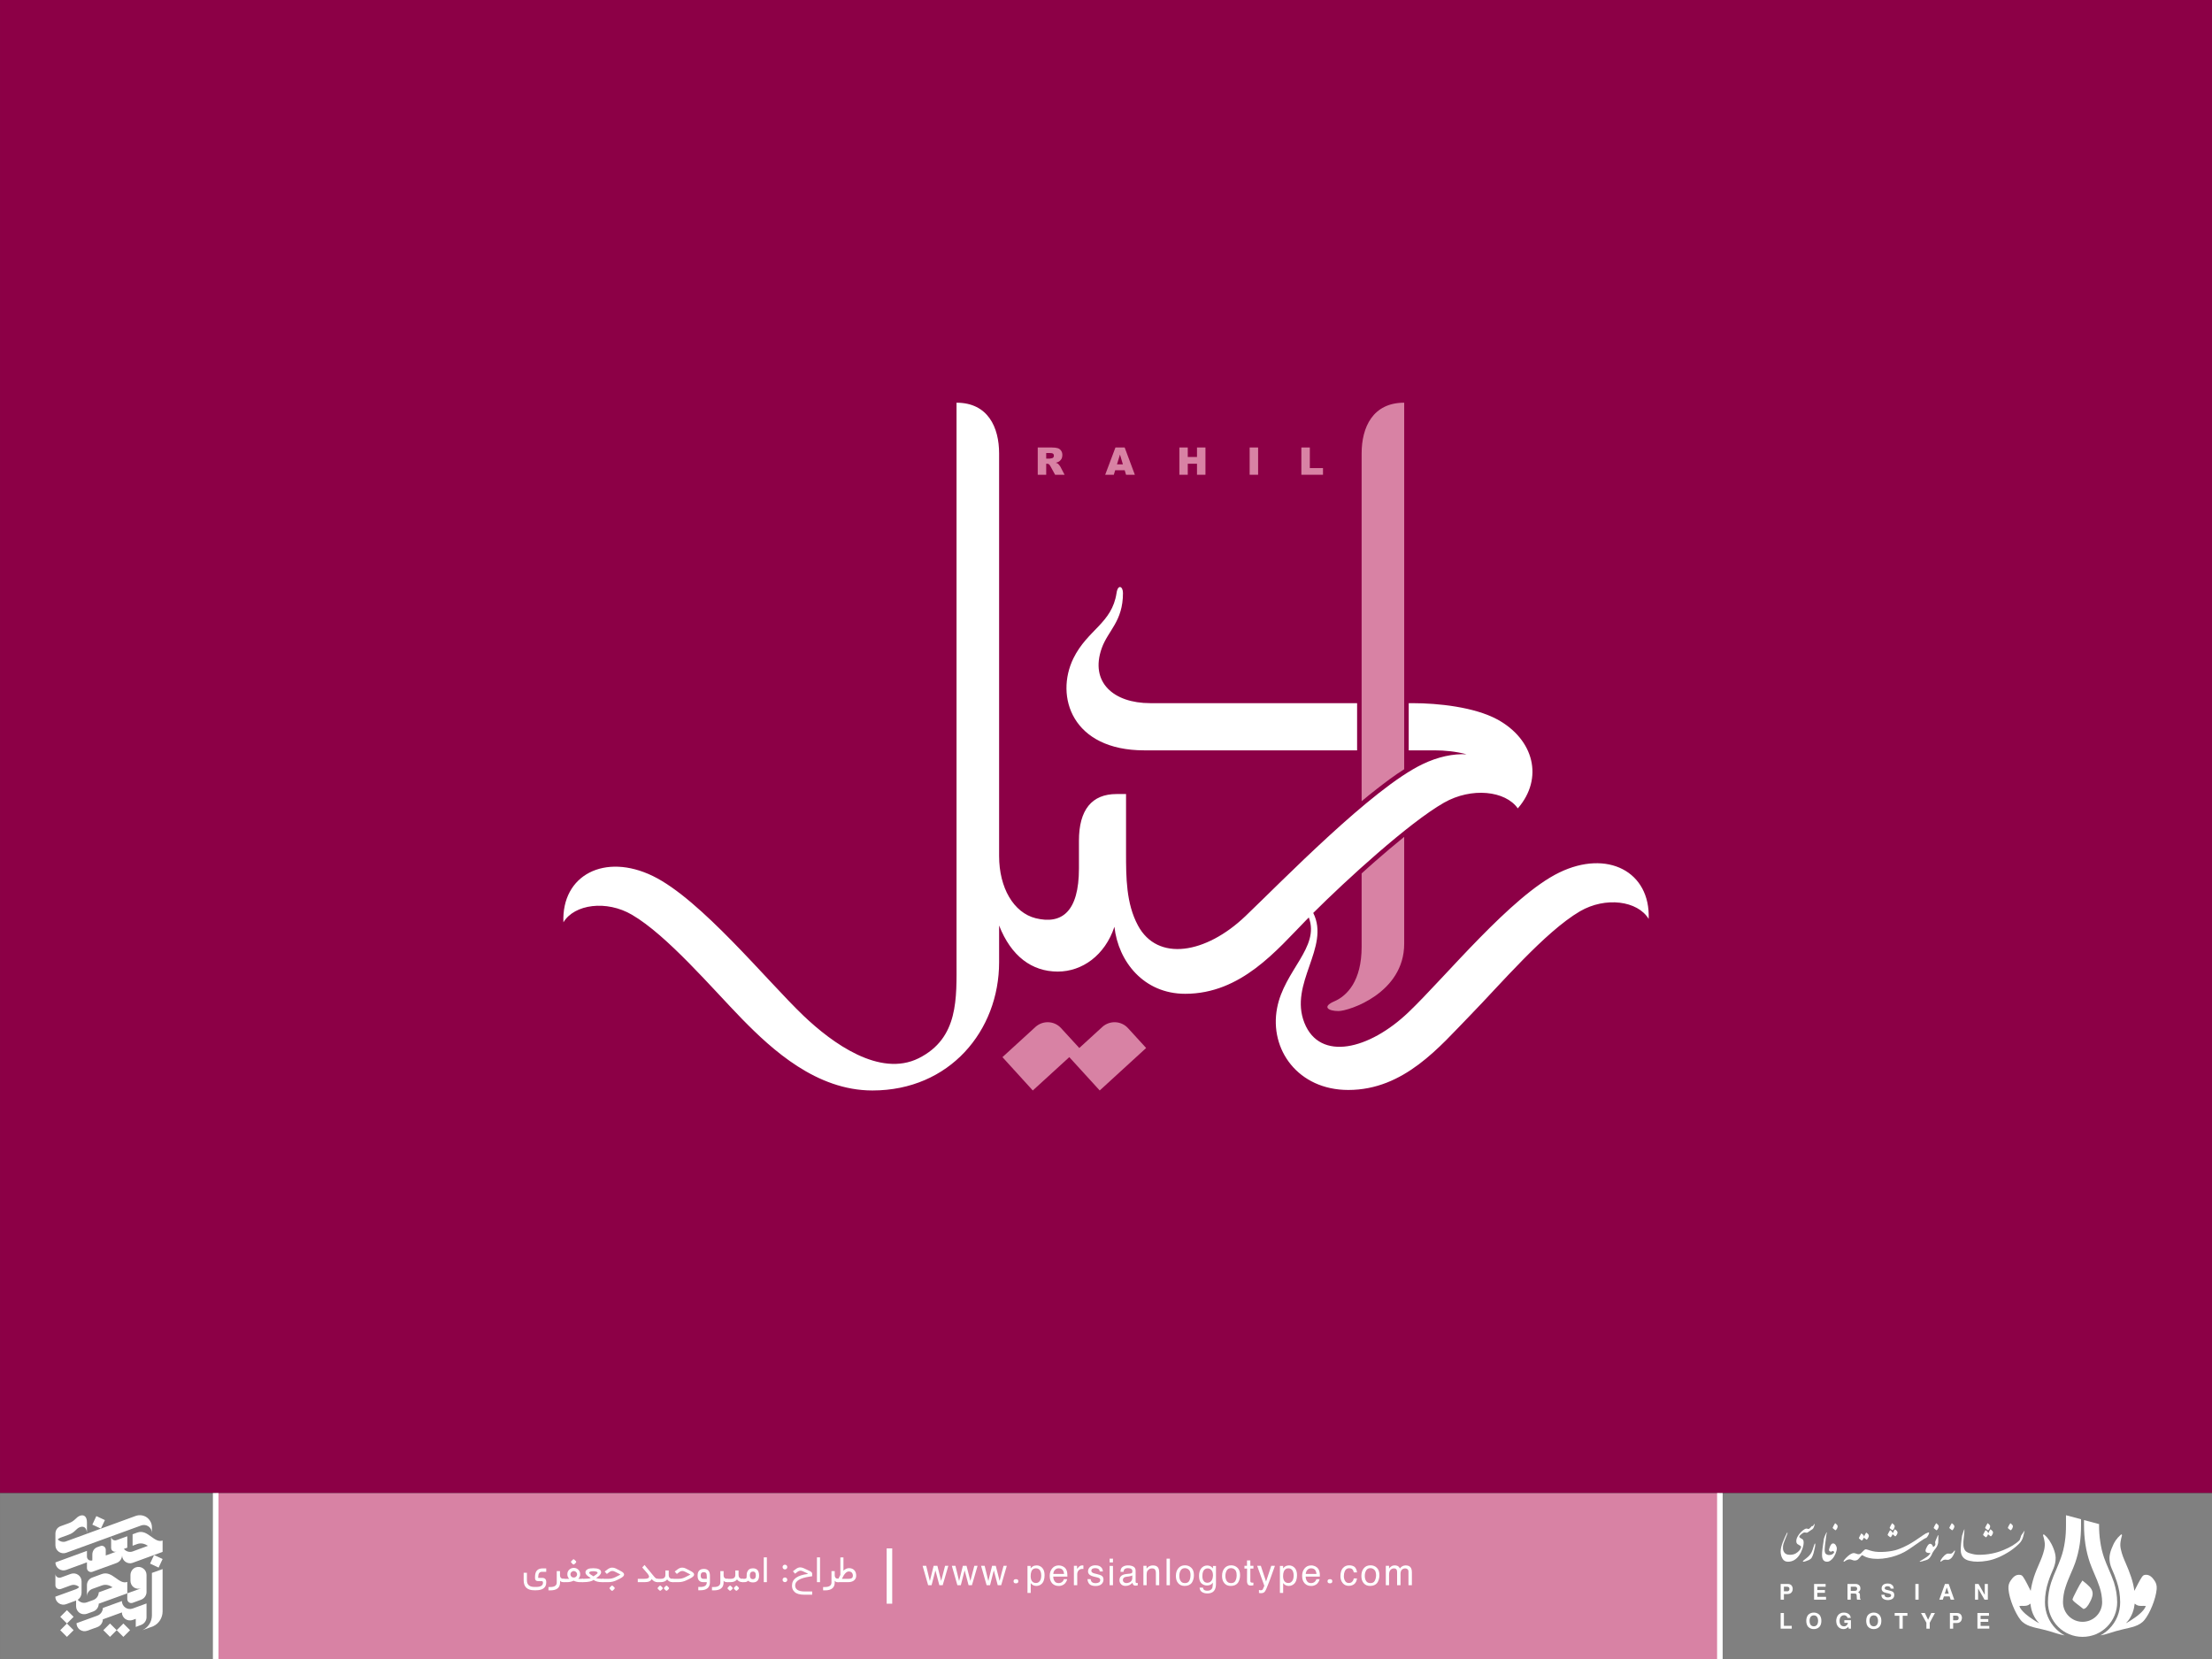 <?xml version="1.0" encoding="UTF-8"?>
<!-- Creator: CorelDRAW -->
<svg xmlns="http://www.w3.org/2000/svg" xmlns:xlink="http://www.w3.org/1999/xlink" xmlns:xodm="http://www.corel.com/coreldraw/odm/2003" xml:space="preserve" width="900px" height="675px" version="1.1" shape-rendering="geometricPrecision" text-rendering="geometricPrecision" image-rendering="optimizeQuality" fill-rule="evenodd" clip-rule="evenodd" viewBox="0 0 258.77 194.08">
 <rect x="0" y="0" width="258.77" height="194.08" fill="#333333" stroke="none"/>
 <g id="Layer_x0020_1">
  <rect fill="#8C0046" width="258.77" height="174.67"></rect>
  <rect fill="gray" y="174.67" width="25.23" height="19.41"></rect>
  <g id="_2277339641152">
   <g>
    <rect fill="white" transform="matrix(0.137 0.064 -0.064 0.137 18.022 181.919)" width="7.3" height="7.3"></rect>
    <rect fill="white" transform="matrix(0.137 0.064 -0.064 0.137 11.268 177.363)" width="7.3" height="7.3"></rect>
    <rect fill="white" transform="matrix(0.107 0.107 -0.107 0.107 7.828 188.365)" width="7.3" height="7.3"></rect>
    <rect fill="white" transform="matrix(0.107 0.107 -0.107 0.107 7.828 189.929)" width="7.3" height="7.3"></rect>
    <rect fill="white" transform="matrix(0.107 0.107 -0.107 0.107 14.431 189.929)" width="7.3" height="7.3"></rect>
    <rect fill="white" transform="matrix(0.107 0.107 -0.107 0.107 12.867 189.929)" width="7.3" height="7.3"></rect>
   </g>
   <g>
    <path fill="white" d="M14.89 181.06l-0.4 0.14c0.24,0.3 0.66,0.43 1.02,0.3l1.8 -0.66c-0.37,-0.23 -0.78,-0.38 -1.26,-0.21l-0.54 0.2 0 -1.34 0.54 -0.2c1.24,-0.45 1.97,1.29 2.97,0.93l0 1.33 -3.51 1.28c-0.56,0.21 -1.23,-0.22 -1.23,-0.88 0,0.3 -0.19,0.73 -0.65,0.9l-2.83 1.03c-0.14,0.05 -0.3,0.03 -0.43,-0.06 -0.12,-0.08 -0.2,-0.23 -0.2,-0.38l0 -0.67 -2.43 0.89c-0.29,0.1 -0.61,0.06 -0.86,-0.12 -0.25,-0.17 -0.4,-0.46 -0.4,-0.76l3.69 -1.35 0 0.67c0,0.16 0.08,0.3 0.2,0.39 0.13,0.08 0.29,0.1 0.43,0.05l0 -0.67c0,-0.44 0.25,-0.76 0.59,-0.88l0.34 -0.12c0.35,-0.13 0.64,0.14 0.64,0.43l0 0.67 1.29 -0.47c-0.32,0.12 -0.66,-0.07 -0.66,-0.43l0 -1.33c0,0.33 0.32,0.55 0.65,0.43l1.24 -0.45 0 1.34z"></path>
    <path fill="white" d="M17.14 189.2c0,0.31 -0.19,0.73 -0.65,0.9l-0.61 0.23 0 -0.95 -0.35 0.13c-0.3,0.11 -0.62,0.06 -0.87,-0.11 -0.25,-0.18 -0.4,-0.46 -0.4,-0.77l-2.23 0.81c0,0.31 -0.19,0.74 -0.65,0.91l-1.17 0.42c-0.29,0.11 -0.61,0.06 -0.86,-0.11 -0.25,-0.18 -0.4,-0.46 -0.4,-0.77l2.43 -0.88c0.46,-0.17 0.65,-0.59 0.65,-0.9l2.23 -0.81c0,0.3 0.15,0.59 0.4,0.76 0.25,0.18 0.57,0.22 0.87,0.11l1.61 -0.59c0,0.54 0,1.08 0,1.62z"></path>
    <path fill="white" d="M14.89 186.4l0 0.67c0,0.15 0.07,0.29 0.19,0.38 0.13,0.09 0.29,0.11 0.43,0.06l0.98 -0.36c0.46,-0.17 0.65,-0.59 0.65,-0.9l0 -2.01c0,-0.3 -0.15,-0.59 -0.4,-0.76 -0.25,-0.18 -0.57,-0.22 -0.86,-0.12 -0.37,0.14 -0.62,0.5 -0.62,0.9l0 0.67c0,0.3 0.14,0.59 0.39,0.77 0.25,0.17 0.57,0.21 0.86,0.11l-1.62 0.59z"></path>
    <path fill="white" d="M16.66 190.71c0.68,-0.32 1.11,-0.99 1.11,-1.74l0 -4.96 1.25 -0.45 0 4.95c0,0.75 -0.43,1.43 -1.1,1.74l-1.26 0.46z"></path>
    <path fill="white" d="M16.51 178.46c0.29,-0.11 0.61,-0.06 0.86,0.11 0.25,0.18 0.4,0.46 0.4,0.77l0 -0.68c0,-0.45 -0.23,-0.88 -0.6,-1.15 -0.38,-0.26 -0.86,-0.32 -1.29,-0.17l-8.16 2.98c-0.34,0.13 -0.72,0.02 -0.97,-0.23 0.09,-0.09 0.2,-0.16 0.32,-0.2l0.96 -0.35c0.76,-0.27 0.84,-0.71 1.33,-0.89 0.46,-0.16 0.81,0.1 0.81,0.77l0 -1.33c0,-0.67 -0.35,-0.94 -0.81,-0.77 -0.49,0.18 -0.57,0.61 -1.33,0.88l-0.96 0.35c-0.34,0.13 -0.59,0.44 -0.59,0.89l0 1.33c0,0.67 0.67,1.09 1.24,0.89l8.79 -3.2z"></path>
    <path fill="white" d="M10.17 186.78l0 -1.34c0,-0.4 0.25,-0.76 0.63,-0.89l1.11 -0.41c1.25,-0.45 1.98,1.29 2.98,0.92l0 1.34 -3.34 1.21c0,0.31 -0.18,0.74 -0.64,0.91l-0.75 0.27c-0.29,0.1 -0.61,0.06 -0.86,-0.11 -0.25,-0.18 -0.4,-0.46 -0.4,-0.77l0 -0.67 -1.17 0.43c-0.29,0.1 -0.61,0.06 -0.86,-0.12 -0.25,-0.17 -0.4,-0.46 -0.4,-0.76l2.43 -0.88c0.15,-0.06 0.27,-0.14 0.36,-0.24 -0.03,-0.03 -0.07,-0.07 -0.11,-0.1 -0.25,-0.17 -0.57,-0.22 -0.86,-0.11l-1.15 0.42c-0.34,0.12 -0.66,-0.1 -0.66,-0.43l0 -1.34c0,0.33 0.32,0.55 0.66,0.43l1.15 -0.42c0.29,-0.1 0.61,-0.06 0.86,0.12 0.25,0.17 0.39,0.46 0.39,0.76l0 1.34c0,0.26 -0.13,0.6 -0.45,0.81 0.06,0.07 0.13,0.14 0.21,0.19 0.25,0.18 0.57,0.22 0.86,0.11l0.75 -0.27c0.46,-0.17 0.64,-0.6 0.64,-0.9l1.62 -0.59c-0.37,-0.24 -0.78,-0.39 -1.26,-0.21l-1.11 0.4c-0.38,0.14 -0.63,0.5 -0.63,0.9z"></path>
   </g>
  </g>
  <rect fill="gray" x="201.2" y="174.67" width="57.58" height="19.41"></rect>
  <g id="_2277339659488">
   <path fill="white" d="M243.45 177.73l-1.76 -0.47 0 1.16c0,0.64 -0.03,1.29 -0.13,1.93 -0.09,0.65 -0.24,1.28 -0.46,1.89 -0.16,0.46 -0.35,0.91 -0.54,1.36 -0.22,0.5 -0.43,1 -0.6,1.51 -0.12,0.38 -0.22,0.76 -0.28,1.15 -0.07,0.4 -0.1,0.79 -0.1,1.18 0,1.08 0.43,2.11 1.19,2.87 0.76,0.76 1.78,1.18 2.86,1.18 1.08,0 2.1,-0.42 2.86,-1.18 0.76,-0.76 1.19,-1.79 1.19,-2.87 0,-0.39 -0.04,-0.78 -0.1,-1.18 -0.07,-0.39 -0.16,-0.77 -0.28,-1.15 -0.17,-0.51 -0.39,-1.01 -0.6,-1.51 -0.19,-0.45 -0.39,-0.9 -0.55,-1.36 -0.21,-0.61 -0.36,-1.24 -0.45,-1.89 -0.1,-0.64 -0.14,-1.29 -0.14,-1.93l0.01 -0.12 -1.77 -0.47 0 0.59c0,0.75 0.05,1.49 0.16,2.23 0.11,0.74 0.29,1.46 0.53,2.17 0.16,0.45 0.35,0.89 0.53,1.32 0.22,0.5 0.43,1 0.6,1.52 0.09,0.28 0.17,0.58 0.22,0.88 0.05,0.3 0.08,0.6 0.08,0.9 0,0.61 -0.24,1.19 -0.67,1.62 -0.43,0.43 -1.01,0.67 -1.62,0.67 -0.61,0 -1.19,-0.24 -1.62,-0.67 -0.43,-0.43 -0.67,-1.01 -0.67,-1.62 0,-0.3 0.03,-0.6 0.08,-0.9 0.05,-0.3 0.12,-0.6 0.22,-0.88 0.16,-0.52 0.38,-1.02 0.59,-1.52 0.19,-0.43 0.38,-0.87 0.54,-1.32 0.24,-0.71 0.42,-1.43 0.53,-2.17 0.11,-0.74 0.15,-1.48 0.15,-2.23l0 -0.69z"></path>
   <path fill="white" fill-rule="nonzero" d="M244.52 187.37c-0.29,0.57 -0.55,0.85 -0.8,0.85 -0.18,-0.14 -0.43,-0.34 -0.77,-0.6 -0.33,-0.25 -0.5,-0.42 -0.5,-0.52 0.01,-0.07 0.15,-0.38 0.44,-0.94 0.27,-0.55 0.52,-0.97 0.72,-1.26 0.41,0.31 0.7,0.57 0.87,0.76 0.17,0.19 0.28,0.39 0.31,0.59 0.08,0.36 -0.11,0.81 -0.27,1.12z"></path>
   <path fill="white" d="M240.23 183.48c-0.22,0.5 -0.43,1 -0.6,1.53 -0.13,0.39 -0.23,0.79 -0.3,1.2 -0.07,0.41 -0.1,0.82 -0.1,1.23 0,1.18 0.46,2.29 1.29,3.12 0.3,0.3 0.65,0.56 1.02,0.76 -0.33,-0.06 -0.67,-0.14 -1,-0.25 -0.54,-0.18 -1.06,-0.33 -1.62,-0.46 -0.95,-0.23 -1.96,-0.36 -2.56,-1.12 -0.58,-0.73 -1.31,-2.4 -1.4,-3.59 -0.03,-0.42 0.06,-0.7 0.24,-0.97 0.25,-0.37 0.58,-0.78 1.14,-0.69 0.19,0.03 0.27,0.14 0.36,0.27 0.27,0.39 0.62,1.13 0.86,1.6 0.08,-0.56 0.22,-1.12 0.39,-1.65 0.17,-0.52 0.39,-1.03 0.61,-1.54 0.26,-0.6 0.44,-1.03 0.59,-1.67 0.06,-0.3 0.08,-0.58 0.04,-0.86 -0.04,-0.28 -0.1,-0.53 -0.18,-0.76 0,-0.04 0.01,-0.12 0.06,-0.13 0.02,-0.01 0.08,0.03 0.18,0.13 0.15,0.12 0.31,0.31 0.49,0.57 0.18,0.27 0.35,0.59 0.5,0.98 0.15,0.39 0.23,0.74 0.24,1.05 0.01,0.42 -0.09,0.86 -0.25,1.25zm-1.67 6.42c-0.1,-0.1 -0.19,-0.21 -0.28,-0.32 -0.45,-0.59 -0.68,-1.26 -0.75,-1.98 -0.07,0.06 -0.14,0.11 -0.21,0.15 -0.41,0.21 -0.69,0.07 -1.09,0.13 0.2,0.62 1.15,1.29 1.68,1.63 0.2,0.14 0.42,0.27 0.65,0.39z"></path>
   <path fill="white" d="M247.03 183.48c0.22,0.5 0.43,1 0.6,1.53 0.13,0.39 0.23,0.79 0.3,1.2 0.06,0.41 0.1,0.82 0.1,1.23 0,1.18 -0.46,2.29 -1.29,3.12 -0.3,0.3 -0.65,0.56 -1.03,0.76 0.34,-0.06 0.68,-0.14 1,-0.25 0.55,-0.18 1.07,-0.33 1.63,-0.46 0.95,-0.23 1.95,-0.36 2.55,-1.12 0.59,-0.73 1.31,-2.4 1.41,-3.59 0.03,-0.42 -0.06,-0.7 -0.24,-0.97 -0.25,-0.37 -0.59,-0.78 -1.15,-0.69 -0.18,0.03 -0.26,0.14 -0.35,0.27 -0.27,0.39 -0.63,1.13 -0.87,1.6 -0.07,-0.56 -0.21,-1.12 -0.39,-1.65 -0.17,-0.52 -0.38,-1.03 -0.6,-1.54 -0.26,-0.6 -0.45,-1.03 -0.59,-1.67 -0.07,-0.3 -0.08,-0.58 -0.04,-0.86 0.04,-0.28 0.1,-0.53 0.17,-0.76 0,-0.04 0,-0.12 -0.05,-0.13 -0.02,-0.01 -0.08,0.03 -0.18,0.13 -0.15,0.12 -0.31,0.31 -0.5,0.57 -0.18,0.27 -0.34,0.59 -0.49,0.98 -0.15,0.39 -0.23,0.74 -0.24,1.05 -0.01,0.42 0.08,0.86 0.25,1.25zm1.67 6.42c0.1,-0.1 0.19,-0.21 0.28,-0.32 0.44,-0.59 0.67,-1.26 0.75,-1.98 0.07,0.06 0.14,0.11 0.21,0.15 0.4,0.21 0.69,0.07 1.09,0.13 -0.2,0.62 -1.15,1.29 -1.68,1.63 -0.2,0.14 -0.43,0.27 -0.65,0.39z"></path>
   <path fill="white" fill-rule="nonzero" d="M209.05 186.16c0.07,0 0.13,-0.01 0.16,-0.03 0.04,-0.03 0.07,-0.05 0.09,-0.08 0.02,-0.03 0.03,-0.07 0.03,-0.1 0,-0.03 0.01,-0.06 0.01,-0.08 0,-0.09 -0.03,-0.15 -0.08,-0.19 -0.06,-0.04 -0.14,-0.06 -0.26,-0.06l-0.31 0 0 0.54 0.36 0zm-0.36 0.98l-0.38 0 0 -1.84 0.84 0c0.09,0 0.17,0.02 0.24,0.04 0.07,0.03 0.13,0.07 0.18,0.12 0.05,0.05 0.08,0.11 0.11,0.19 0.03,0.07 0.04,0.15 0.04,0.24 0,0.04 -0.01,0.1 -0.02,0.16 -0.02,0.07 -0.04,0.13 -0.09,0.2 -0.04,0.06 -0.1,0.11 -0.18,0.16 -0.07,0.04 -0.17,0.07 -0.3,0.07l-0.44 0 0 0.66z"></path>
   <path fill="white" fill-rule="nonzero" d="M213.57 185.63l-0.97 0 0 0.38 0.89 0 0 0.33 -0.89 0 0 0.47 1.02 0 0 0.33 -1.4 0 0 -1.84 1.35 0 0 0.33zm3.39 0.48c0.1,0 0.18,-0.02 0.23,-0.06 0.04,-0.03 0.07,-0.1 0.07,-0.19 0,-0.02 -0.01,-0.05 -0.01,-0.08 -0.01,-0.03 -0.02,-0.05 -0.04,-0.08 -0.02,-0.02 -0.05,-0.04 -0.08,-0.06 -0.04,-0.01 -0.08,-0.02 -0.14,-0.02l-0.48 0 0 0.49 0.45 0zm-0.83 -0.81l0.93 0c0.13,0 0.23,0.02 0.3,0.06 0.08,0.04 0.13,0.09 0.18,0.14 0.04,0.06 0.07,0.12 0.08,0.17 0.01,0.06 0.02,0.11 0.02,0.15 0,0.1 -0.02,0.19 -0.07,0.27 -0.05,0.08 -0.12,0.14 -0.21,0.17 0.04,0.02 0.07,0.03 0.1,0.05 0.03,0.02 0.05,0.05 0.07,0.08 0.02,0.03 0.04,0.07 0.05,0.13 0.01,0.05 0.01,0.12 0.01,0.2 0,0.07 0,0.13 0,0.17 0,0.05 0.01,0.08 0.01,0.11 0.01,0.02 0.01,0.04 0.03,0.06 0.01,0.01 0.02,0.02 0.04,0.03l0 0.05 -0.42 0c-0.02,-0.05 -0.03,-0.09 -0.03,-0.15 -0.01,-0.05 -0.01,-0.13 -0.01,-0.22 0,-0.06 -0.01,-0.12 -0.01,-0.16 0,-0.05 -0.02,-0.08 -0.04,-0.11 -0.01,-0.03 -0.04,-0.05 -0.08,-0.06 -0.04,-0.01 -0.1,-0.02 -0.17,-0.02l-0.4 0 0 0.72 -0.38 0 0 -1.84zm4.33 1.27c0,0.03 0.01,0.06 0.02,0.09 0,0.04 0.02,0.07 0.05,0.1 0.03,0.03 0.07,0.06 0.12,0.08 0.05,0.02 0.12,0.03 0.2,0.03 0.05,0 0.09,0 0.14,-0.01 0.04,-0.01 0.08,-0.02 0.12,-0.04 0.04,-0.01 0.07,-0.04 0.09,-0.07 0.02,-0.03 0.03,-0.07 0.03,-0.12 0,-0.03 0,-0.06 -0.02,-0.09 -0.02,-0.02 -0.04,-0.04 -0.07,-0.06 -0.03,-0.01 -0.06,-0.03 -0.11,-0.04 -0.04,-0.01 -0.08,-0.02 -0.13,-0.04l-0.2 -0.04c-0.07,-0.02 -0.14,-0.04 -0.21,-0.06 -0.07,-0.02 -0.13,-0.05 -0.19,-0.09 -0.05,-0.03 -0.1,-0.08 -0.13,-0.15 -0.03,-0.06 -0.05,-0.14 -0.05,-0.24 0,-0.04 0,-0.07 0.01,-0.11 0.01,-0.04 0.02,-0.09 0.04,-0.13 0.02,-0.04 0.05,-0.08 0.08,-0.12 0.03,-0.04 0.08,-0.08 0.13,-0.11 0.05,-0.03 0.12,-0.05 0.19,-0.07 0.07,-0.02 0.16,-0.03 0.26,-0.03 0.14,0 0.25,0.02 0.35,0.06 0.09,0.05 0.16,0.1 0.22,0.16 0.05,0.06 0.09,0.12 0.11,0.19 0.02,0.07 0.03,0.13 0.03,0.19l-0.36 0c-0.01,-0.02 -0.01,-0.05 -0.02,-0.08 -0.01,-0.03 -0.03,-0.06 -0.05,-0.09 -0.03,-0.03 -0.06,-0.06 -0.11,-0.08 -0.05,-0.02 -0.12,-0.03 -0.2,-0.03 -0.04,0 -0.07,0 -0.11,0.01 -0.04,0.01 -0.08,0.02 -0.11,0.04 -0.03,0.02 -0.05,0.04 -0.07,0.07 -0.02,0.03 -0.03,0.06 -0.03,0.1 0,0.04 0.01,0.07 0.02,0.09 0.01,0.02 0.03,0.04 0.05,0.05 0.02,0.02 0.04,0.03 0.06,0.03 0.02,0.01 0.05,0.02 0.06,0.02l0.45 0.11c0.06,0.02 0.13,0.04 0.18,0.06 0.06,0.02 0.11,0.05 0.16,0.09 0.04,0.04 0.08,0.08 0.1,0.14 0.03,0.06 0.04,0.12 0.04,0.21 0,0.09 -0.01,0.17 -0.04,0.23 -0.03,0.07 -0.06,0.12 -0.11,0.17 -0.04,0.04 -0.09,0.08 -0.15,0.1 -0.05,0.03 -0.11,0.05 -0.16,0.06 -0.06,0.02 -0.11,0.03 -0.15,0.03 -0.05,0.01 -0.08,0.01 -0.11,0.01 -0.17,0 -0.3,-0.02 -0.41,-0.07 -0.1,-0.04 -0.18,-0.09 -0.24,-0.15 -0.05,-0.07 -0.09,-0.13 -0.11,-0.2 -0.02,-0.08 -0.03,-0.14 -0.03,-0.2l0.37 0zm3.99 0.57l-0.38 0 0 -1.84 0.38 0 0 1.84zm3.06 -0.7l0.47 0 -0.23 -0.72 -0.01 0 -0.23 0.72zm-0.23 0.7l-0.41 0 0.66 -1.84 0.44 0 0.65 1.84 -0.42 0 -0.12 -0.38 -0.67 0 -0.13 0.38zm4.91 -1.84l0.36 0 0 1.84 -0.39 0 -0.75 -1.31 0 0 0 1.31 -0.36 0 0 -1.84 0.41 0 0.73 1.28 0 0 0 -1.28z"></path>
   <polygon fill="white" fill-rule="nonzero" points="208.69,190.2 209.61,190.2 209.61,190.53 208.31,190.53 208.31,188.7 208.69,188.7 "></polygon>
   <path fill="white" fill-rule="nonzero" d="M211.69 189.61c0,0.13 0.02,0.24 0.05,0.32 0.03,0.09 0.07,0.15 0.12,0.2 0.05,0.05 0.11,0.08 0.17,0.1 0.05,0.02 0.11,0.03 0.16,0.03 0.05,0 0.11,-0.01 0.17,-0.03 0.05,-0.02 0.11,-0.05 0.16,-0.1 0.05,-0.05 0.09,-0.11 0.12,-0.2 0.03,-0.08 0.05,-0.19 0.05,-0.32 0,-0.12 -0.02,-0.23 -0.05,-0.31 -0.03,-0.09 -0.07,-0.15 -0.12,-0.2 -0.05,-0.05 -0.11,-0.08 -0.16,-0.1 -0.06,-0.02 -0.12,-0.03 -0.17,-0.03 -0.05,0 -0.11,0.01 -0.16,0.03 -0.06,0.02 -0.12,0.05 -0.17,0.1 -0.05,0.05 -0.09,0.11 -0.12,0.2 -0.03,0.08 -0.05,0.19 -0.05,0.31zm-0.38 0c0,-0.14 0.01,-0.26 0.05,-0.37 0.03,-0.1 0.07,-0.19 0.12,-0.26 0.05,-0.07 0.11,-0.13 0.18,-0.17 0.06,-0.05 0.13,-0.08 0.19,-0.1 0.07,-0.03 0.13,-0.04 0.19,-0.05 0.06,-0.01 0.11,-0.01 0.15,-0.01 0.04,0 0.09,0 0.15,0.01 0.06,0.01 0.12,0.02 0.19,0.05 0.06,0.02 0.13,0.05 0.19,0.1 0.07,0.04 0.13,0.1 0.18,0.17 0.05,0.07 0.09,0.16 0.12,0.26 0.04,0.11 0.05,0.23 0.05,0.37 0,0.15 -0.01,0.27 -0.05,0.38 -0.03,0.1 -0.07,0.19 -0.12,0.26 -0.05,0.07 -0.11,0.13 -0.18,0.17 -0.06,0.05 -0.13,0.08 -0.19,0.1 -0.07,0.03 -0.13,0.04 -0.19,0.05 -0.06,0.01 -0.11,0.01 -0.15,0.01 -0.04,0 -0.09,0 -0.15,-0.01 -0.06,-0.01 -0.12,-0.02 -0.19,-0.05 -0.06,-0.02 -0.13,-0.05 -0.19,-0.1 -0.07,-0.04 -0.13,-0.1 -0.18,-0.17 -0.05,-0.07 -0.09,-0.16 -0.12,-0.26 -0.04,-0.11 -0.05,-0.23 -0.05,-0.38zm4.45 -0.07l0.77 0 0 0.99 -0.26 0 -0.04 -0.23c-0.02,0.03 -0.05,0.06 -0.08,0.09 -0.03,0.04 -0.07,0.07 -0.12,0.09 -0.04,0.03 -0.09,0.05 -0.15,0.07 -0.07,0.02 -0.14,0.03 -0.22,0.03 -0.11,0 -0.22,-0.02 -0.32,-0.06 -0.1,-0.04 -0.19,-0.1 -0.27,-0.18 -0.08,-0.08 -0.14,-0.18 -0.19,-0.3 -0.04,-0.12 -0.07,-0.26 -0.07,-0.42 0,-0.13 0.02,-0.25 0.06,-0.36 0.03,-0.12 0.09,-0.22 0.16,-0.31 0.07,-0.09 0.16,-0.17 0.28,-0.22 0.11,-0.06 0.24,-0.08 0.4,-0.08l0 0c0.14,0 0.26,0.02 0.36,0.06 0.1,0.04 0.18,0.09 0.25,0.15 0.06,0.06 0.11,0.13 0.14,0.2 0.03,0.08 0.05,0.14 0.06,0.21l-0.39 0c0,-0.02 0,-0.05 -0.02,-0.08 -0.02,-0.03 -0.04,-0.07 -0.07,-0.1 -0.04,-0.03 -0.08,-0.06 -0.13,-0.09 -0.05,-0.02 -0.11,-0.04 -0.18,-0.04 -0.07,0 -0.13,0.02 -0.2,0.04 -0.06,0.03 -0.12,0.07 -0.17,0.12 -0.04,0.05 -0.08,0.12 -0.11,0.2 -0.03,0.09 -0.05,0.19 -0.05,0.3 0,0.13 0.02,0.23 0.05,0.32 0.03,0.08 0.07,0.14 0.13,0.19 0.05,0.05 0.1,0.08 0.17,0.1 0.06,0.02 0.12,0.03 0.19,0.03 0.02,0 0.05,-0.01 0.09,-0.01 0.04,-0.01 0.09,-0.03 0.13,-0.06 0.05,-0.02 0.09,-0.07 0.13,-0.12 0.04,-0.05 0.07,-0.13 0.1,-0.22l-0.43 0 0 -0.31zm2.94 0.07c0,0.13 0.02,0.24 0.05,0.32 0.03,0.09 0.08,0.15 0.12,0.2 0.05,0.05 0.11,0.08 0.17,0.1 0.06,0.02 0.11,0.03 0.16,0.03 0.05,0 0.11,-0.01 0.17,-0.03 0.06,-0.02 0.11,-0.05 0.16,-0.1 0.05,-0.05 0.09,-0.11 0.12,-0.2 0.04,-0.08 0.05,-0.19 0.05,-0.32 0,-0.12 -0.01,-0.23 -0.05,-0.31 -0.03,-0.09 -0.07,-0.15 -0.12,-0.2 -0.05,-0.05 -0.1,-0.08 -0.16,-0.1 -0.06,-0.02 -0.12,-0.03 -0.17,-0.03 -0.05,0 -0.1,0.01 -0.16,0.03 -0.06,0.02 -0.12,0.05 -0.17,0.1 -0.04,0.05 -0.09,0.11 -0.12,0.2 -0.03,0.08 -0.05,0.19 -0.05,0.31zm-0.38 0c0,-0.14 0.02,-0.26 0.05,-0.37 0.03,-0.1 0.07,-0.19 0.12,-0.26 0.06,-0.07 0.12,-0.13 0.18,-0.17 0.07,-0.05 0.13,-0.08 0.2,-0.1 0.06,-0.03 0.12,-0.04 0.18,-0.05 0.06,-0.01 0.11,-0.01 0.15,-0.01 0.04,0 0.09,0 0.15,0.01 0.06,0.01 0.12,0.02 0.19,0.05 0.06,0.02 0.13,0.05 0.19,0.1 0.07,0.04 0.13,0.1 0.18,0.17 0.05,0.07 0.09,0.16 0.13,0.26 0.03,0.11 0.05,0.23 0.05,0.37 0,0.15 -0.02,0.27 -0.05,0.38 -0.04,0.1 -0.08,0.19 -0.13,0.26 -0.05,0.07 -0.11,0.13 -0.18,0.17 -0.06,0.05 -0.13,0.08 -0.19,0.1 -0.07,0.03 -0.13,0.04 -0.19,0.05 -0.06,0.01 -0.11,0.01 -0.15,0.01 -0.04,0 -0.09,0 -0.15,-0.01 -0.06,-0.01 -0.12,-0.02 -0.18,-0.05 -0.07,-0.02 -0.13,-0.05 -0.2,-0.1 -0.06,-0.04 -0.12,-0.1 -0.18,-0.17 -0.05,-0.07 -0.09,-0.16 -0.12,-0.26 -0.03,-0.11 -0.05,-0.23 -0.05,-0.38zm4.27 0.92l-0.39 0 0 -1.51 -0.55 0 0 -0.32 1.49 0 0 0.32 -0.55 0 0 1.51zm3.16 0l-0.39 0 0 -0.69 -0.63 -1.14 0.45 0 0.38 0.79 0.37 -0.79 0.43 0 -0.61 1.14 0 0.69zm3.1 -0.98c0.07,0 0.12,-0.01 0.16,-0.03 0.04,-0.02 0.07,-0.05 0.09,-0.08 0.01,-0.03 0.02,-0.06 0.03,-0.09 0,-0.04 0,-0.06 0,-0.08 0,-0.09 -0.02,-0.16 -0.08,-0.2 -0.05,-0.04 -0.14,-0.06 -0.26,-0.06l-0.3 0 0 0.54 0.36 0zm-0.36 0.98l-0.38 0 0 -1.83 0.84 0c0.08,0 0.16,0.01 0.23,0.04 0.08,0.02 0.14,0.06 0.18,0.11 0.05,0.06 0.09,0.12 0.12,0.19 0.02,0.07 0.04,0.15 0.04,0.24 0,0.05 -0.01,0.1 -0.03,0.17 -0.01,0.06 -0.04,0.13 -0.08,0.19 -0.04,0.06 -0.1,0.12 -0.18,0.16 -0.08,0.05 -0.18,0.07 -0.3,0.07l-0.44 0 0 0.66zm4.19 -1.51l-0.98 0 0 0.39 0.9 0 0 0.32 -0.9 0 0 0.48 1.02 0 0 0.32 -1.39 0 0 -1.83 1.35 0 0 0.32z"></path>
   <path fill="white" fill-rule="nonzero" d="M218.06 179.78c0.02,-0.04 0.04,-0.1 0.08,-0.18 0.07,-0.14 0.13,-0.25 0.18,-0.31 0.1,0.07 0.18,0.13 0.22,0.18 0.05,0.05 0.07,0.1 0.08,0.16 0.02,0.08 -0.03,0.2 -0.07,0.28 -0.07,0.14 -0.14,0.21 -0.2,0.21 -0.04,-0.04 -0.11,-0.09 -0.19,-0.15 -0.06,-0.05 -0.1,-0.08 -0.12,-0.1 -0.01,0.04 -0.03,0.09 -0.05,0.14 -0.08,0.14 -0.15,0.21 -0.21,0.21 -0.04,-0.03 -0.11,-0.08 -0.19,-0.15 -0.09,-0.06 -0.13,-0.11 -0.13,-0.13 0,-0.02 0.04,-0.1 0.11,-0.24 0.07,-0.14 0.13,-0.24 0.18,-0.32 0.11,0.08 0.18,0.14 0.23,0.19 0.05,0.06 0.08,0.13 0.08,0.21z"></path>
   <path fill="white" fill-rule="nonzero" d="M219.04 181.46c0.78,0.21 2.28,0.06 2.95,-0.19 0.99,-0.35 1.66,-0.76 2.51,-1.35 0.4,-0.28 0.66,-0.45 0.78,-0.52 0.13,-0.06 0.22,-0.1 0.29,-0.12 0.07,-0.02 0.11,0 0.11,0.07 0,0.06 -0.05,0.17 -0.15,0.34 -0.1,0.16 -0.18,0.24 -0.25,0.24 -0.09,0.03 -0.32,0.17 -0.69,0.43 -0.37,0.26 -0.71,0.49 -1.02,0.71 -0.31,0.21 -0.57,0.38 -0.78,0.49 -1.13,0.62 -2.87,1.01 -4.15,0.7 -0.23,-0.05 -0.41,-0.12 -0.55,-0.2 -0.14,-0.09 -0.22,-0.13 -0.23,-0.13 -0.05,0 -0.19,0.14 -0.42,0.42 -0.12,0.15 -0.28,0.21 -0.49,0.21 -0.06,0 -0.15,-0.02 -0.28,-0.07 -0.12,-0.04 -0.2,-0.07 -0.25,-0.07 -0.2,0 -0.38,0.07 -0.56,0.2 -0.07,0.05 -0.12,0.08 -0.15,0.08 -0.03,0 -0.04,-0.01 -0.04,-0.04 0,-0.07 0.09,-0.2 0.27,-0.39 0.38,-0.39 0.69,-0.58 0.93,-0.58 0.06,0 0.16,0.02 0.29,0.07 0.13,0.06 0.24,0.07 0.33,0.06 0.09,-0.02 0.16,-0.05 0.21,-0.1 0.05,-0.04 0.14,-0.13 0.27,-0.27 0.12,-0.13 0.22,-0.2 0.29,-0.2 0.06,0 0.15,0.02 0.28,0.06 0.16,0.06 0.33,0.11 0.5,0.15z"></path>
   <path fill="white" fill-rule="nonzero" d="M225.41 182.48c-0.43,0.15 -0.69,0.22 -0.78,0.22 -0.04,0 -0.06,-0.01 -0.06,-0.02 -0.01,-0.01 0.03,-0.04 0.11,-0.09 0.08,-0.05 0.2,-0.12 0.34,-0.2 0.53,-0.31 0.79,-0.56 0.79,-0.74 -0.05,0.03 -0.12,0.04 -0.2,0.03 -0.23,-0.03 -0.35,-0.12 -0.35,-0.27 0,-0.12 0.06,-0.28 0.18,-0.49 0.12,-0.21 0.24,-0.32 0.35,-0.32 0.1,0 0.2,0.06 0.27,0.17 0.04,0.07 0.07,0.14 0.09,0.22 0.05,-0.03 0.1,-0.07 0.15,-0.11 0.07,-0.07 0.11,-0.14 0.11,-0.23 -0.02,-0.12 -0.03,-0.21 -0.03,-0.24 0.01,-0.04 0.02,-0.09 0.04,-0.14l0.28 -0.65c0.01,-0.03 0.02,-0.03 0.04,-0.03 0.01,0.01 0.02,0.05 0.02,0.12l-0.01 0.58c0,0.15 -0.02,0.3 -0.08,0.45 -0.05,0.15 -0.14,0.3 -0.27,0.46 -0.09,0.11 -0.19,0.23 -0.26,0.36 -0.03,0.04 -0.05,0.08 -0.07,0.11 -0.01,0.02 -0.01,0.04 -0.02,0.06 -0.12,0.28 -0.32,0.65 -0.64,0.75z"></path>
   <g>
    <path fill="white" fill-rule="nonzero" d="M221.58 178.81c-0.08,0.14 -0.14,0.21 -0.2,0.21 -0.05,-0.03 -0.11,-0.08 -0.2,-0.15 -0.08,-0.06 -0.12,-0.1 -0.12,-0.13 0,-0.02 0.04,-0.1 0.11,-0.24 0.07,-0.14 0.13,-0.24 0.18,-0.31 0.1,0.08 0.18,0.14 0.22,0.19 0.04,0.05 0.07,0.1 0.08,0.15 0.01,0.09 -0.04,0.2 -0.07,0.28z"></path>
    <path fill="white" fill-rule="nonzero" d="M221.41 179.39c0.02,-0.04 0.05,-0.1 0.09,-0.17 0.07,-0.15 0.13,-0.25 0.18,-0.32 0.1,0.08 0.18,0.14 0.22,0.19 0.04,0.05 0.07,0.1 0.08,0.15 0.02,0.09 -0.03,0.21 -0.07,0.28 -0.08,0.14 -0.14,0.21 -0.21,0.21 -0.04,-0.03 -0.1,-0.08 -0.18,-0.15 -0.06,-0.04 -0.1,-0.07 -0.12,-0.1 -0.01,0.04 -0.03,0.09 -0.06,0.14 -0.07,0.15 -0.14,0.22 -0.2,0.22 -0.05,-0.04 -0.11,-0.09 -0.2,-0.15 -0.08,-0.07 -0.12,-0.11 -0.12,-0.14 0,-0.01 0.04,-0.09 0.11,-0.23 0.07,-0.14 0.13,-0.25 0.18,-0.32 0.11,0.07 0.18,0.14 0.22,0.19 0.05,0.06 0.09,0.13 0.08,0.2z"></path>
   </g>
   <path fill="white" fill-rule="nonzero" d="M226.73 178.81c-0.07,0.14 -0.14,0.21 -0.2,0.21 -0.04,-0.03 -0.11,-0.08 -0.19,-0.15 -0.08,-0.06 -0.13,-0.1 -0.13,-0.13 0,-0.02 0.04,-0.1 0.11,-0.24 0.07,-0.14 0.13,-0.24 0.18,-0.31 0.11,0.08 0.18,0.14 0.22,0.19 0.04,0.05 0.07,0.1 0.08,0.15 0.02,0.09 -0.03,0.2 -0.07,0.28z"></path>
   <path fill="white" fill-rule="nonzero" d="M211.29 179.3c-0.06,-0.02 -0.13,-0.02 -0.22,-0.02 -0.09,0.01 -0.21,0.08 -0.36,0.21 -0.15,0.12 -0.22,0.22 -0.22,0.29 0,0.07 0.12,0.16 0.36,0.28 0.1,0.06 0.15,0.19 0.15,0.4 0,0.21 -0.05,0.47 -0.16,0.76 -0.1,0.29 -0.22,0.53 -0.36,0.73 -0.35,0.5 -0.79,0.75 -1.31,0.75 -0.3,0 -0.51,-0.12 -0.65,-0.37 -0.14,-0.24 -0.21,-0.52 -0.21,-0.83 0,-0.32 0.09,-0.69 0.26,-1.11 0.17,-0.42 0.34,-0.8 0.52,-1.13 0.03,0.05 0.03,0.11 0,0.18 -0.02,0.07 -0.09,0.25 -0.22,0.55 -0.12,0.29 -0.2,0.51 -0.24,0.65 -0.04,0.13 -0.06,0.3 -0.05,0.5 0,0.19 0.07,0.37 0.19,0.52 0.13,0.15 0.33,0.23 0.62,0.23 0.28,0 0.51,-0.06 0.69,-0.16 0.18,-0.11 0.33,-0.23 0.45,-0.38 0.11,-0.15 0.17,-0.28 0.17,-0.41 0,-0.05 -0.11,-0.13 -0.33,-0.25 -0.15,-0.06 -0.23,-0.2 -0.23,-0.39 0,-0.2 0.06,-0.39 0.18,-0.59 0.11,-0.19 0.25,-0.36 0.41,-0.52 0.17,-0.15 0.29,-0.25 0.39,-0.3 0.09,-0.05 0.16,-0.07 0.21,-0.07 0.05,0 0.12,0.02 0.21,0.05 0.08,0.02 0.22,-0.1 0.41,-0.34 0.01,0 0.03,0 0.07,0.01 0.05,0 0.08,-0.03 0.12,-0.09l0.08 -0.14c0.01,-0.02 0.03,-0.04 0.04,-0.03 0.02,0.01 0.02,0.03 0.02,0.07 -0.01,0.03 -0.01,0.07 -0.02,0.11 -0.05,0.19 -0.12,0.33 -0.21,0.42 -0.14,0.09 -0.33,0.21 -0.56,0.38 -0.07,0.05 -0.14,0.06 -0.2,0.04l0 0z"></path>
   <path fill="white" fill-rule="nonzero" d="M212.36 180.64c0.01,0.17 -0.06,0.52 -0.2,1.05 -0.07,0.24 -0.15,0.42 -0.22,0.54 -0.08,0.12 -0.2,0.21 -0.35,0.28 -0.29,0.12 -0.5,0.19 -0.63,0.19 -0.04,0 -0.06,-0.02 -0.05,-0.06 0.01,-0.04 0.15,-0.16 0.42,-0.36 0.26,-0.2 0.46,-0.42 0.59,-0.67 0.06,-0.1 0.16,-0.37 0.29,-0.81 0.05,-0.16 0.09,-0.23 0.11,-0.23 0.03,0 0.05,0.02 0.04,0.07l0 0z"></path>
   <path fill="white" fill-rule="nonzero" d="M213.74 182.7c-0.39,0 -0.59,-0.27 -0.59,-0.81 0,-0.35 0.08,-0.98 0.22,-1.88 0.03,-0.13 0.13,-0.38 0.3,-0.74 0.01,-0.01 0.02,-0.01 0.03,0 0.01,0.01 0.01,0.05 -0.01,0.11 -0.03,0.17 -0.08,0.48 -0.13,0.94 -0.05,0.34 -0.08,0.62 -0.09,0.81 -0.01,0.22 -0.04,0.52 0.15,0.67 0.09,0.07 0.2,0.11 0.33,0.12 0.31,0 0.52,-0.11 0.63,-0.33 -0.05,-0.1 -0.1,-0.15 -0.15,-0.15 -0.02,0 -0.05,0.02 -0.1,0.04 -0.05,0.02 -0.09,0.04 -0.12,0.04 -0.09,0 -0.15,-0.03 -0.2,-0.08 -0.04,-0.05 -0.06,-0.11 -0.04,-0.19 0.13,-0.46 0.28,-0.69 0.47,-0.69 0.12,0 0.22,0.06 0.31,0.19 0.08,0.13 0.13,0.27 0.13,0.4 0,0.17 -0.05,0.37 -0.15,0.61 -0.1,0.22 -0.19,0.39 -0.29,0.51 -0.1,0.12 -0.2,0.22 -0.32,0.3 -0.12,0.09 -0.25,0.13 -0.38,0.13l0 0z"></path>
   <path fill="white" fill-rule="nonzero" d="M214.91 178.81c-0.07,0.14 -0.14,0.21 -0.2,0.21 -0.04,-0.03 -0.11,-0.08 -0.19,-0.15 -0.08,-0.06 -0.13,-0.1 -0.13,-0.13 0,-0.02 0.04,-0.1 0.11,-0.24 0.07,-0.14 0.13,-0.24 0.18,-0.31 0.11,0.08 0.18,0.14 0.22,0.19 0.04,0.05 0.07,0.1 0.08,0.15 0.01,0.09 -0.03,0.2 -0.07,0.28z"></path>
   <path fill="white" fill-rule="nonzero" d="M227.7 181.8c0.09,-0.05 0.16,-0.06 0.23,-0.05 0.07,0.01 0.15,0.01 0.25,0.01 0.1,0 0.2,-0.05 0.31,-0.17 0.1,-0.14 0.16,-0.21 0.18,-0.21 0.02,0 0.03,0.03 0.03,0.09 0,0.06 -0.06,0.21 -0.17,0.43 -0.14,0.29 -0.32,0.48 -0.54,0.56 -0.09,0.02 -0.18,0.03 -0.28,0.01 -0.09,-0.02 -0.18,-0.02 -0.26,0 -0.08,0.02 -0.16,0.05 -0.22,0.1 -0.06,0.04 -0.11,0.07 -0.14,0.1 -0.03,0.02 -0.06,0.03 -0.07,0.03 -0.01,-0.01 -0.02,-0.02 -0.02,-0.04 0,-0.09 0.07,-0.23 0.22,-0.42 0.15,-0.19 0.31,-0.34 0.48,-0.44l0 0z"></path>
   <path fill="white" fill-rule="nonzero" d="M236.7 179.7c0.01,-0.04 0.06,-0.24 0.14,-0.58 0.01,-0.03 0,-0.04 -0.01,-0.04l-0.38 0.55c-0.04,0.17 -0.11,0.35 -0.19,0.55 -0.44,0.44 -1.09,0.84 -1.95,1.18 -0.86,0.35 -1.8,0.53 -2.82,0.53 -0.32,0 -0.67,-0.06 -1.05,-0.18 -0.28,-0.08 -0.47,-0.2 -0.57,-0.36 -0.11,-0.17 -0.17,-0.37 -0.18,-0.59 -0.02,-0.23 0,-0.57 0.06,-1.01 0.05,-0.45 0.07,-0.74 0.06,-0.88 -0.02,0.01 -0.12,0.27 -0.28,0.79l0 0c-0.12,0.82 -0.16,1.39 -0.15,1.72 0.02,0.67 0.37,1.08 1.06,1.22 0.55,0.13 1.23,0.13 2.04,-0.01 0.81,-0.14 1.7,-0.51 2.66,-1.13 0.55,-0.38 0.96,-0.73 1.23,-1.05 0.16,-0.21 0.27,-0.45 0.33,-0.71z"></path>
   <g>
    <path fill="white" fill-rule="nonzero" d="M232.75 178.81c-0.07,0.14 -0.14,0.21 -0.2,0.21 -0.04,-0.03 -0.11,-0.08 -0.19,-0.15 -0.08,-0.06 -0.13,-0.1 -0.13,-0.13 0,-0.02 0.04,-0.1 0.11,-0.24 0.07,-0.14 0.13,-0.24 0.18,-0.31 0.11,0.08 0.18,0.14 0.22,0.19 0.04,0.05 0.07,0.1 0.08,0.15 0.01,0.09 -0.03,0.2 -0.07,0.28z"></path>
    <path fill="white" fill-rule="nonzero" d="M232.59 179.39c0.02,-0.04 0.04,-0.1 0.08,-0.17 0.07,-0.15 0.13,-0.25 0.18,-0.32 0.1,0.08 0.18,0.14 0.22,0.19 0.05,0.05 0.07,0.1 0.08,0.15 0.02,0.09 -0.03,0.21 -0.07,0.28 -0.07,0.14 -0.14,0.21 -0.2,0.21 -0.04,-0.03 -0.1,-0.08 -0.19,-0.15 -0.06,-0.04 -0.1,-0.07 -0.12,-0.1 -0.01,0.04 -0.03,0.09 -0.05,0.14 -0.08,0.15 -0.15,0.22 -0.21,0.22 -0.04,-0.04 -0.11,-0.09 -0.19,-0.15 -0.09,-0.07 -0.13,-0.11 -0.13,-0.14 0,-0.01 0.04,-0.09 0.11,-0.23 0.07,-0.14 0.13,-0.25 0.18,-0.32 0.11,0.07 0.18,0.14 0.23,0.19 0.05,0.06 0.08,0.13 0.08,0.2z"></path>
   </g>
   <path fill="white" fill-rule="nonzero" d="M228.56 178.81c-0.07,0.14 -0.14,0.21 -0.2,0.21 -0.04,-0.03 -0.11,-0.08 -0.19,-0.15 -0.08,-0.06 -0.13,-0.1 -0.13,-0.13 0,-0.02 0.04,-0.1 0.11,-0.24 0.07,-0.14 0.13,-0.24 0.18,-0.31 0.11,0.08 0.18,0.14 0.22,0.19 0.04,0.05 0.07,0.1 0.08,0.15 0.02,0.09 -0.03,0.2 -0.07,0.28z"></path>
   <path fill="white" fill-rule="nonzero" d="M235.41 178.81c-0.08,0.14 -0.14,0.21 -0.21,0.21 -0.04,-0.03 -0.1,-0.08 -0.19,-0.15 -0.08,-0.06 -0.12,-0.1 -0.12,-0.13 0,-0.02 0.03,-0.1 0.1,-0.24 0.08,-0.14 0.14,-0.24 0.19,-0.31 0.1,0.08 0.18,0.14 0.22,0.19 0.04,0.05 0.07,0.1 0.08,0.15 0.01,0.09 -0.04,0.2 -0.07,0.28z"></path>
  </g>
  <rect fill="#D882A4" x="25.23" y="174.67" width="175.97" height="19.41"></rect>
  <line fill="none" stroke="white" stroke-width="0.65" stroke-miterlimit="22.926" x1="25.23" y1="194.08" x2="25.23" y2="174.67"></line>
  <line fill="none" stroke="white" stroke-width="0.65" stroke-miterlimit="22.926" x1="201.2" y1="194.08" x2="201.2" y2="174.67"></line>
  <path fill="white" fill-rule="nonzero" d="M108.35 183.18l0.43 1.78c0.08,-0.3 0.15,-0.59 0.22,-0.89 0.08,-0.29 0.15,-0.59 0.22,-0.89l0.44 0 0.44 1.77c0.07,-0.3 0.15,-0.59 0.23,-0.88 0.07,-0.3 0.15,-0.59 0.23,-0.89l0.38 0 -0.66 2.27 -0.39 0 -0.46 -1.74 -0.45 1.74 -0.4 0 -0.65 -2.27 0.42 0z"></path>
  <path id="_1" fill="white" fill-rule="nonzero" d="M111.77 183.18l0.43 1.78c0.08,-0.3 0.15,-0.59 0.22,-0.89 0.08,-0.29 0.15,-0.59 0.22,-0.89l0.43 0 0.45 1.77c0.07,-0.3 0.15,-0.59 0.23,-0.88 0.07,-0.3 0.15,-0.59 0.23,-0.89l0.38 0 -0.66 2.27 -0.39 0 -0.46 -1.74 -0.45 1.74 -0.4 0 -0.65 -2.27 0.42 0z"></path>
  <path id="_2" fill="white" fill-rule="nonzero" d="M115.19 183.18l0.43 1.78c0.07,-0.3 0.15,-0.59 0.22,-0.89 0.07,-0.29 0.15,-0.59 0.22,-0.89l0.43 0 0.45 1.77c0.07,-0.3 0.15,-0.59 0.22,-0.88 0.08,-0.3 0.16,-0.59 0.24,-0.89l0.38 0 -0.66 2.27 -0.4 0 -0.46 -1.74 -0.44 1.74 -0.4 0 -0.65 -2.27 0.42 0z"></path>
  <path id="_3" fill="white" fill-rule="nonzero" d="M119.13 184.98c0,0.17 -0.09,0.25 -0.29,0.25 -0.18,0 -0.27,-0.08 -0.27,-0.25 0,-0.16 0.1,-0.24 0.29,-0.24 0.18,0 0.27,0.08 0.27,0.24z"></path>
  <path id="_4" fill="white" fill-rule="nonzero" d="M121.81 184.3c0,-0.18 -0.03,-0.33 -0.08,-0.46 -0.1,-0.25 -0.28,-0.37 -0.54,-0.37 -0.27,0 -0.45,0.13 -0.54,0.39 -0.05,0.14 -0.08,0.32 -0.08,0.54 0,0.17 0.03,0.32 0.08,0.44 0.1,0.23 0.28,0.35 0.54,0.35 0.18,0 0.32,-0.07 0.44,-0.22 0.12,-0.15 0.18,-0.37 0.18,-0.67zm-1.61 -1.11l0.37 0 0 0.29c0.04,-0.04 0.08,-0.09 0.12,-0.13 0.04,-0.04 0.09,-0.07 0.13,-0.1 0.06,-0.04 0.13,-0.07 0.21,-0.09 0.08,-0.02 0.16,-0.03 0.24,-0.03 0.26,0 0.48,0.1 0.66,0.29 0.18,0.2 0.27,0.48 0.27,0.85 0,0.49 -0.13,0.85 -0.39,1.06 -0.16,0.13 -0.35,0.2 -0.57,0.2 -0.09,0 -0.17,-0.01 -0.24,-0.03 -0.07,-0.02 -0.14,-0.05 -0.19,-0.08 -0.04,-0.02 -0.07,-0.05 -0.11,-0.09 -0.04,-0.03 -0.08,-0.08 -0.12,-0.13l0 1.15 -0.38 0 0 -3.16z"></path>
  <path id="_5" fill="white" fill-rule="nonzero" d="M124.48 184.13c-0.02,-0.16 -0.05,-0.29 -0.11,-0.39 -0.1,-0.18 -0.28,-0.27 -0.52,-0.27 -0.17,0 -0.32,0.06 -0.44,0.19 -0.06,0.06 -0.1,0.13 -0.14,0.21 -0.03,0.08 -0.04,0.17 -0.05,0.26l1.26 0zm0.21 -0.59c0.03,0.05 0.06,0.11 0.09,0.18 0.03,0.07 0.04,0.15 0.06,0.22 0.01,0.05 0.02,0.12 0.02,0.2 0.01,0.09 0.01,0.19 0.01,0.3l-1.66 0c0.01,0.11 0.02,0.22 0.05,0.31 0.03,0.09 0.07,0.17 0.12,0.24 0.05,0.07 0.11,0.12 0.19,0.16 0.08,0.03 0.17,0.05 0.28,0.05 0.09,0 0.18,-0.02 0.26,-0.05 0.08,-0.03 0.15,-0.08 0.21,-0.15 0.07,-0.07 0.12,-0.16 0.14,-0.26l0.38 0c0,0.04 -0.02,0.08 -0.03,0.13 -0.02,0.05 -0.04,0.1 -0.07,0.15 -0.03,0.05 -0.06,0.1 -0.09,0.14 -0.03,0.04 -0.06,0.08 -0.09,0.11 -0.06,0.05 -0.12,0.1 -0.2,0.14 -0.07,0.04 -0.15,0.07 -0.23,0.09 -0.05,0.01 -0.1,0.02 -0.15,0.03 -0.05,0 -0.11,0 -0.17,0 -0.28,0 -0.52,-0.1 -0.72,-0.3 -0.19,-0.21 -0.29,-0.5 -0.29,-0.87 0,-0.36 0.1,-0.66 0.3,-0.89 0.19,-0.23 0.45,-0.34 0.77,-0.34 0.08,0 0.16,0.01 0.24,0.03 0.08,0.02 0.16,0.05 0.23,0.08 0.08,0.04 0.14,0.09 0.2,0.13 0.06,0.05 0.11,0.11 0.15,0.17z"></path>
  <path id="_6" fill="white" fill-rule="nonzero" d="M125.63 183.18l0.37 0 0 0.38c0.02,-0.04 0.04,-0.08 0.08,-0.12 0.04,-0.05 0.08,-0.1 0.14,-0.15 0.05,-0.05 0.12,-0.09 0.18,-0.12 0.07,-0.02 0.14,-0.04 0.22,-0.04 0.01,0 0.02,0 0.04,0 0.01,0.01 0.04,0.01 0.08,0.01l0 0.41c-0.02,-0.01 -0.04,-0.01 -0.06,-0.01 -0.02,0 -0.04,0 -0.06,0 -0.19,0 -0.34,0.06 -0.44,0.18 -0.11,0.13 -0.16,0.27 -0.16,0.43l0 1.3 -0.39 0 0 -2.27z"></path>
  <path id="_7" fill="white" fill-rule="nonzero" d="M127.59 184.74c0.01,0.12 0.04,0.22 0.1,0.29 0.09,0.12 0.26,0.18 0.49,0.18 0.14,0 0.27,-0.03 0.38,-0.09 0.1,-0.06 0.15,-0.15 0.15,-0.28 0,-0.1 -0.04,-0.17 -0.13,-0.22l0.01 0c-0.06,-0.03 -0.17,-0.07 -0.33,-0.11l-0.3 -0.07c-0.1,-0.03 -0.18,-0.06 -0.26,-0.08 -0.07,-0.03 -0.13,-0.06 -0.17,-0.09 -0.08,-0.05 -0.14,-0.11 -0.18,-0.18 -0.04,-0.07 -0.07,-0.16 -0.07,-0.25 0,-0.1 0.02,-0.2 0.06,-0.29 0.04,-0.09 0.1,-0.16 0.17,-0.23 0.16,-0.13 0.37,-0.2 0.63,-0.2 0.34,0 0.59,0.1 0.74,0.3 0.05,0.07 0.08,0.13 0.1,0.2 0.03,0.07 0.04,0.15 0.04,0.22l-0.37 0c0,-0.05 -0.01,-0.09 -0.02,-0.13 -0.02,-0.04 -0.04,-0.07 -0.07,-0.11 -0.04,-0.05 -0.1,-0.08 -0.18,-0.11 -0.07,-0.02 -0.17,-0.04 -0.27,-0.04 -0.14,0 -0.25,0.03 -0.33,0.08 -0.07,0.06 -0.11,0.13 -0.11,0.22 0,0.1 0.05,0.18 0.15,0.24 0.03,0.01 0.06,0.03 0.11,0.05 0.04,0.01 0.09,0.03 0.14,0.04 0.04,0.01 0.08,0.02 0.12,0.03 0.05,0.01 0.09,0.02 0.13,0.03 0.27,0.07 0.45,0.13 0.55,0.19 0.07,0.05 0.13,0.12 0.17,0.19 0.03,0.08 0.05,0.17 0.05,0.27 0,0.1 -0.02,0.2 -0.06,0.29 -0.04,0.09 -0.09,0.17 -0.17,0.24 -0.07,0.07 -0.17,0.12 -0.29,0.16 -0.11,0.04 -0.25,0.06 -0.41,0.06 -0.33,0 -0.57,-0.08 -0.72,-0.23 -0.14,-0.16 -0.21,-0.35 -0.22,-0.57l0.37 0z"></path>
  <path id="_8" fill="white" fill-rule="nonzero" d="M129.81 182.34l0.39 0 0 0.44 -0.39 0 0 -0.44zm0 0.85l0.39 0 0 2.26 -0.39 0 0 -2.26z"></path>
  <path id="_9" fill="white" fill-rule="nonzero" d="M131.76 185.2c0.13,0 0.26,-0.03 0.39,-0.09 0.21,-0.11 0.31,-0.28 0.31,-0.51l0 -0.3c-0.04,0.03 -0.1,0.05 -0.17,0.07 -0.08,0.02 -0.15,0.04 -0.22,0.05l-0.23 0.03c-0.07,0.01 -0.13,0.02 -0.18,0.03 -0.05,0.02 -0.09,0.03 -0.13,0.05 -0.11,0.07 -0.17,0.17 -0.17,0.32 0,0.1 0.04,0.19 0.12,0.25 0.04,0.03 0.08,0.06 0.13,0.07 0.05,0.02 0.1,0.03 0.15,0.03zm0.51 -1.12c0.09,-0.02 0.15,-0.05 0.18,-0.11 0.01,-0.04 0.02,-0.09 0.02,-0.15 0,-0.13 -0.04,-0.22 -0.13,-0.28 -0.09,-0.06 -0.23,-0.09 -0.4,-0.09 -0.19,0 -0.33,0.06 -0.42,0.16 -0.04,0.06 -0.07,0.15 -0.09,0.27l-0.35 0c0,-0.28 0.09,-0.48 0.27,-0.59 0.17,-0.11 0.37,-0.16 0.6,-0.16 0.27,0 0.49,0.05 0.66,0.15 0.16,0.1 0.24,0.26 0.24,0.47l0 1.31c0,0.04 0.01,0.07 0.03,0.09 0.01,0.03 0.05,0.04 0.1,0.04 0.03,0 0.07,0 0.12,-0.01l0 0.28c-0.03,0.01 -0.05,0.02 -0.07,0.02 -0.03,0.01 -0.05,0.01 -0.07,0.01 -0.03,0.01 -0.07,0.01 -0.12,0.01 -0.14,0 -0.23,-0.05 -0.29,-0.14 -0.03,-0.05 -0.05,-0.11 -0.07,-0.2 -0.07,0.09 -0.18,0.18 -0.33,0.26 -0.14,0.07 -0.3,0.11 -0.48,0.11 -0.21,0 -0.38,-0.06 -0.51,-0.19 -0.13,-0.13 -0.2,-0.29 -0.2,-0.48 0,-0.11 0.02,-0.2 0.05,-0.28 0.03,-0.08 0.08,-0.15 0.15,-0.21 0.06,-0.06 0.13,-0.11 0.22,-0.14 0.09,-0.04 0.19,-0.06 0.29,-0.08l0.6 -0.07z"></path>
  <path id="_10" fill="white" fill-rule="nonzero" d="M133.76 183.18l0.37 0 0 0.32c0.11,-0.13 0.22,-0.23 0.34,-0.28 0.12,-0.06 0.25,-0.09 0.4,-0.09 0.16,0 0.3,0.03 0.41,0.08 0.1,0.06 0.19,0.14 0.24,0.26 0.06,0.12 0.09,0.3 0.09,0.53l0 1.45 -0.39 0 0 -1.43c0,-0.07 0,-0.13 -0.01,-0.18 -0.01,-0.06 -0.03,-0.11 -0.05,-0.15 -0.03,-0.07 -0.08,-0.12 -0.14,-0.16 -0.06,-0.03 -0.14,-0.05 -0.23,-0.05 -0.09,0 -0.16,0.01 -0.22,0.03 -0.05,0.01 -0.1,0.03 -0.14,0.07 -0.05,0.03 -0.09,0.07 -0.13,0.11 -0.07,0.08 -0.11,0.15 -0.13,0.23 -0.01,0.04 -0.01,0.09 -0.02,0.15 0,0.05 -0.01,0.12 -0.01,0.19l0 1.19 -0.38 0 0 -2.27z"></path>
  <polygon id="_11" fill="white" fill-rule="nonzero" points="136.47,182.34 136.86,182.34 136.86,185.45 136.47,185.45 "></polygon>
  <path id="_12" fill="white" fill-rule="nonzero" d="M139.27 184.28c0,-0.1 0,-0.2 -0.02,-0.28 -0.02,-0.09 -0.04,-0.17 -0.08,-0.24 -0.05,-0.09 -0.13,-0.16 -0.22,-0.22 -0.1,-0.06 -0.21,-0.09 -0.33,-0.09 -0.23,0 -0.4,0.09 -0.5,0.27 -0.11,0.18 -0.16,0.39 -0.16,0.64 0,0.24 0.05,0.44 0.16,0.6 0.1,0.16 0.27,0.24 0.5,0.24 0.25,0 0.42,-0.09 0.51,-0.28 0.1,-0.19 0.14,-0.41 0.14,-0.64zm0.4 -0.01c0,0.18 -0.02,0.35 -0.07,0.5 -0.04,0.15 -0.11,0.29 -0.19,0.41 -0.09,0.11 -0.21,0.2 -0.34,0.26 -0.14,0.06 -0.3,0.09 -0.49,0.09 -0.31,0 -0.56,-0.1 -0.74,-0.31 -0.19,-0.21 -0.28,-0.5 -0.28,-0.85 0,-0.38 0.1,-0.69 0.29,-0.91 0.19,-0.23 0.45,-0.34 0.78,-0.34 0.3,0 0.54,0.1 0.74,0.29 0.2,0.19 0.3,0.48 0.3,0.86z"></path>
  <path id="_13" fill="white" fill-rule="nonzero" d="M141.28 183.48c-0.26,0 -0.44,0.13 -0.54,0.38 -0.05,0.13 -0.08,0.3 -0.08,0.52 0,0.13 0.01,0.24 0.04,0.34 0.03,0.09 0.06,0.18 0.12,0.24 0.05,0.07 0.1,0.12 0.18,0.15 0.07,0.03 0.14,0.05 0.23,0.05 0.13,0 0.25,-0.03 0.34,-0.09 0.1,-0.07 0.18,-0.16 0.23,-0.28 0.03,-0.06 0.05,-0.14 0.07,-0.23 0.02,-0.08 0.03,-0.17 0.03,-0.25 0,-0.28 -0.06,-0.49 -0.18,-0.62 -0.11,-0.14 -0.26,-0.21 -0.44,-0.21zm0.4 -0.21c0.07,0.05 0.14,0.12 0.22,0.21l0 -0.28 0.35 0 0 2.07c0,0.28 -0.04,0.51 -0.13,0.68 -0.15,0.31 -0.45,0.46 -0.89,0.46 -0.25,0 -0.45,-0.06 -0.62,-0.17 -0.16,-0.1 -0.26,-0.27 -0.28,-0.51l0.39 0c0.02,0.1 0.06,0.18 0.11,0.24 0.09,0.08 0.22,0.12 0.41,0.12 0.14,0 0.26,-0.02 0.36,-0.08 0.09,-0.05 0.16,-0.12 0.21,-0.22 0.02,-0.06 0.04,-0.14 0.05,-0.24 0.02,-0.09 0.02,-0.21 0.02,-0.35l0 -0.06c-0.04,0.06 -0.08,0.11 -0.12,0.15 -0.05,0.04 -0.1,0.08 -0.15,0.1 -0.11,0.06 -0.25,0.09 -0.42,0.09 -0.25,0 -0.47,-0.09 -0.65,-0.26 -0.18,-0.18 -0.27,-0.47 -0.27,-0.87 0,-0.38 0.09,-0.67 0.27,-0.89 0.18,-0.21 0.41,-0.32 0.67,-0.32 0.18,0 0.34,0.05 0.47,0.13z"></path>
  <path id="_14" fill="white" fill-rule="nonzero" d="M144.67 184.28c0,-0.1 -0.01,-0.2 -0.02,-0.28 -0.02,-0.09 -0.05,-0.17 -0.08,-0.24 -0.05,-0.09 -0.13,-0.16 -0.22,-0.22 -0.1,-0.06 -0.21,-0.09 -0.33,-0.09 -0.23,0 -0.4,0.09 -0.51,0.27 -0.1,0.18 -0.16,0.39 -0.16,0.64 0,0.24 0.06,0.44 0.16,0.6 0.11,0.16 0.28,0.24 0.51,0.24 0.25,0 0.42,-0.09 0.51,-0.28 0.1,-0.19 0.14,-0.41 0.14,-0.64zm0.4 -0.01c0,0.18 -0.02,0.35 -0.07,0.5 -0.04,0.15 -0.11,0.29 -0.19,0.41 -0.09,0.11 -0.21,0.2 -0.34,0.26 -0.14,0.06 -0.3,0.09 -0.49,0.09 -0.32,0 -0.56,-0.1 -0.74,-0.31 -0.19,-0.21 -0.28,-0.5 -0.28,-0.85 0,-0.38 0.1,-0.69 0.29,-0.91 0.19,-0.23 0.45,-0.34 0.78,-0.34 0.29,0 0.54,0.1 0.74,0.29 0.2,0.19 0.3,0.48 0.3,0.86z"></path>
  <path id="_15" fill="white" fill-rule="nonzero" d="M145.88 182.55l0.39 0 0 0.63 0.36 0 0 0.32 -0.36 0 0 1.47c0,0.08 0.03,0.13 0.08,0.16 0.03,0.01 0.08,0.02 0.15,0.02 0.02,0 0.04,0 0.06,0 0.02,0 0.05,0 0.07,0l0 0.3c-0.04,0.01 -0.08,0.02 -0.13,0.03 -0.05,0 -0.1,0.01 -0.16,0.01 -0.17,0 -0.3,-0.05 -0.36,-0.14 -0.03,-0.04 -0.05,-0.1 -0.07,-0.16 -0.02,-0.06 -0.03,-0.13 -0.03,-0.2l0.01 -1.49 -0.31 0 0 -0.32 0.3 0 0 -0.63z"></path>
  <path id="_16" fill="white" fill-rule="nonzero" d="M148.72 183.18l0.42 0c0,0.02 -0.01,0.03 -0.01,0.04 0,0.01 -0.01,0.03 -0.01,0.04 -0.04,0.09 -0.08,0.21 -0.13,0.36 -0.06,0.15 -0.12,0.34 -0.2,0.56 -0.07,0.19 -0.13,0.36 -0.19,0.53 -0.06,0.16 -0.11,0.3 -0.16,0.42 -0.11,0.29 -0.21,0.53 -0.28,0.7 -0.08,0.18 -0.14,0.3 -0.19,0.36 -0.09,0.13 -0.24,0.19 -0.46,0.19 -0.06,0 -0.1,0 -0.13,-0.01 -0.01,0 -0.03,-0.01 -0.05,-0.01 -0.02,0 -0.03,-0.01 -0.05,-0.01l0 -0.35c0.03,0.01 0.06,0.02 0.08,0.02 0.02,0.01 0.04,0.01 0.06,0.01 0.01,0.01 0.03,0.01 0.04,0.01 0.01,0 0.03,0 0.04,0 0.03,0 0.06,0 0.09,-0.01 0.02,-0.01 0.04,-0.01 0.06,-0.03 0.02,-0.01 0.03,-0.02 0.05,-0.03 0.01,-0.02 0.02,-0.03 0.03,-0.05 0.01,-0.01 0.02,-0.03 0.03,-0.06 0.02,-0.03 0.03,-0.07 0.05,-0.11 0.02,-0.05 0.04,-0.1 0.06,-0.14 0.01,-0.04 0.03,-0.07 0.04,-0.09 -0.14,-0.39 -0.28,-0.77 -0.42,-1.17 -0.14,-0.4 -0.28,-0.79 -0.42,-1.17l0.43 0 0.61 1.84 0.61 -1.84z"></path>
  <path id="_17" fill="white" fill-rule="nonzero" d="M151.34 184.3c0,-0.18 -0.03,-0.33 -0.08,-0.46 -0.1,-0.25 -0.28,-0.37 -0.54,-0.37 -0.26,0 -0.44,0.13 -0.54,0.39 -0.05,0.14 -0.08,0.32 -0.08,0.54 0,0.17 0.03,0.32 0.08,0.44 0.1,0.23 0.28,0.35 0.54,0.35 0.18,0 0.32,-0.07 0.44,-0.22 0.12,-0.15 0.18,-0.37 0.18,-0.67zm-1.61 -1.11l0.38 0 -0.01 0.29c0.04,-0.04 0.08,-0.09 0.12,-0.13 0.04,-0.04 0.09,-0.07 0.13,-0.1 0.06,-0.04 0.13,-0.07 0.21,-0.09 0.08,-0.02 0.16,-0.03 0.24,-0.03 0.26,0 0.48,0.1 0.66,0.29 0.18,0.2 0.27,0.48 0.27,0.85 0,0.49 -0.13,0.85 -0.39,1.06 -0.16,0.13 -0.35,0.2 -0.57,0.2 -0.09,0 -0.17,-0.01 -0.24,-0.03 -0.07,-0.02 -0.13,-0.05 -0.19,-0.08 -0.04,-0.02 -0.07,-0.05 -0.11,-0.09 -0.04,-0.03 -0.08,-0.08 -0.12,-0.13l0 1.15 -0.38 0 0 -3.16z"></path>
  <path id="_18" fill="white" fill-rule="nonzero" d="M154.01 184.13c-0.02,-0.16 -0.05,-0.29 -0.11,-0.39 -0.1,-0.18 -0.28,-0.27 -0.52,-0.27 -0.17,0 -0.32,0.06 -0.44,0.19 -0.06,0.06 -0.1,0.13 -0.13,0.21 -0.04,0.08 -0.05,0.17 -0.06,0.26l1.26 0zm0.21 -0.59c0.03,0.05 0.07,0.11 0.09,0.18 0.03,0.07 0.05,0.15 0.06,0.22 0.01,0.05 0.02,0.12 0.03,0.2 0,0.09 0,0.19 0,0.3l-1.66 0c0.01,0.11 0.02,0.22 0.05,0.31 0.03,0.09 0.07,0.17 0.12,0.24 0.05,0.07 0.11,0.12 0.19,0.16 0.08,0.03 0.17,0.05 0.28,0.05 0.09,0 0.18,-0.02 0.26,-0.05 0.08,-0.03 0.15,-0.08 0.21,-0.15 0.07,-0.07 0.12,-0.16 0.15,-0.26l0.37 0c0,0.04 -0.01,0.08 -0.03,0.13 -0.02,0.05 -0.04,0.1 -0.07,0.15 -0.03,0.05 -0.06,0.1 -0.09,0.14 -0.03,0.04 -0.06,0.08 -0.09,0.11 -0.05,0.05 -0.12,0.1 -0.2,0.14 -0.07,0.04 -0.15,0.07 -0.23,0.09 -0.05,0.01 -0.1,0.02 -0.15,0.03 -0.05,0 -0.11,0 -0.16,0 -0.29,0 -0.53,-0.1 -0.72,-0.3 -0.2,-0.21 -0.3,-0.5 -0.3,-0.87 0,-0.36 0.1,-0.66 0.3,-0.89 0.19,-0.23 0.45,-0.34 0.77,-0.34 0.09,0 0.16,0.01 0.24,0.03 0.08,0.02 0.16,0.05 0.23,0.08 0.08,0.04 0.14,0.09 0.2,0.13 0.06,0.05 0.11,0.11 0.15,0.17z"></path>
  <path id="_19" fill="white" fill-rule="nonzero" d="M155.86 184.98c0,0.17 -0.09,0.25 -0.28,0.25 -0.18,0 -0.28,-0.08 -0.28,-0.25 0,-0.16 0.1,-0.24 0.3,-0.24 0.17,0 0.26,0.08 0.26,0.24z"></path>
  <path id="_20" fill="white" fill-rule="nonzero" d="M158.37 183.95c-0.02,-0.14 -0.07,-0.26 -0.15,-0.35 -0.08,-0.09 -0.21,-0.14 -0.39,-0.14 -0.24,0 -0.41,0.12 -0.51,0.35 -0.07,0.16 -0.11,0.35 -0.11,0.57 0,0.23 0.05,0.42 0.15,0.57 0.09,0.16 0.24,0.24 0.45,0.24 0.08,0 0.15,-0.02 0.21,-0.04 0.06,-0.02 0.12,-0.06 0.16,-0.11 0.05,-0.04 0.09,-0.1 0.12,-0.17 0.03,-0.06 0.06,-0.14 0.07,-0.22l0.38 0c-0.04,0.3 -0.15,0.52 -0.32,0.66 -0.17,0.14 -0.39,0.21 -0.65,0.21 -0.3,0 -0.53,-0.11 -0.71,-0.33 -0.18,-0.22 -0.26,-0.49 -0.26,-0.81 0,-0.4 0.09,-0.71 0.28,-0.93 0.19,-0.22 0.44,-0.33 0.74,-0.33 0.26,0 0.47,0.06 0.63,0.18 0.08,0.07 0.14,0.15 0.19,0.26 0.05,0.1 0.08,0.23 0.1,0.39l-0.38 0z"></path>
  <path id="_21" fill="white" fill-rule="nonzero" d="M160.98 184.28c0,-0.1 -0.01,-0.2 -0.03,-0.28 -0.02,-0.09 -0.04,-0.17 -0.08,-0.24 -0.05,-0.09 -0.13,-0.16 -0.22,-0.22 -0.1,-0.06 -0.2,-0.09 -0.33,-0.09 -0.23,0 -0.4,0.09 -0.5,0.27 -0.11,0.18 -0.16,0.39 -0.16,0.64 0,0.24 0.05,0.44 0.16,0.6 0.1,0.16 0.27,0.24 0.5,0.24 0.25,0 0.42,-0.09 0.51,-0.28 0.1,-0.19 0.15,-0.41 0.15,-0.64zm0.39 -0.01c0,0.18 -0.02,0.35 -0.07,0.5 -0.04,0.15 -0.11,0.29 -0.19,0.41 -0.09,0.11 -0.2,0.2 -0.34,0.26 -0.14,0.06 -0.3,0.09 -0.49,0.09 -0.31,0 -0.56,-0.1 -0.74,-0.31 -0.19,-0.21 -0.28,-0.5 -0.28,-0.85 0,-0.38 0.1,-0.69 0.29,-0.91 0.19,-0.23 0.45,-0.34 0.78,-0.34 0.3,0 0.55,0.1 0.74,0.29 0.2,0.19 0.3,0.48 0.3,0.86z"></path>
  <path id="_22" fill="white" fill-rule="nonzero" d="M162.12 183.18l0.38 0 0 0.32c0.08,-0.11 0.16,-0.19 0.24,-0.24 0.12,-0.09 0.26,-0.13 0.43,-0.13 0.18,0 0.33,0.05 0.43,0.13 0.06,0.05 0.12,0.13 0.17,0.23 0.09,-0.13 0.19,-0.21 0.3,-0.27 0.11,-0.06 0.24,-0.09 0.38,-0.09 0.31,0 0.52,0.11 0.63,0.33 0.06,0.12 0.09,0.28 0.09,0.48l0 1.51 -0.4 0 0 -1.57c0,-0.15 -0.04,-0.26 -0.12,-0.31 -0.07,-0.06 -0.16,-0.09 -0.27,-0.09 -0.07,0 -0.14,0.02 -0.2,0.04 -0.07,0.03 -0.13,0.07 -0.18,0.11 -0.05,0.05 -0.09,0.12 -0.12,0.21 -0.03,0.08 -0.04,0.18 -0.04,0.29l0 1.32 -0.4 0 0 -1.48c0,-0.15 -0.01,-0.26 -0.05,-0.33 -0.06,-0.11 -0.17,-0.16 -0.32,-0.16 -0.15,0 -0.28,0.05 -0.39,0.17 -0.12,0.11 -0.18,0.31 -0.18,0.6l0 1.2 -0.38 0 0 -2.27z"></path>
  <path fill="white" fill-rule="nonzero" d="M63.42 184.59c0.32,0 0.48,0.16 0.48,0.48l0 0.06c0,0.6 -0.41,0.91 -1.21,0.91l-0.18 0c-0.83,0 -1.25,-0.39 -1.25,-1.18l0 -0.87 0.38 0 0 0.87c0,0.53 0.29,0.79 0.88,0.79l0.19 0c0.54,0 0.81,-0.16 0.81,-0.49l0 -0.02c0,-0.11 -0.05,-0.17 -0.16,-0.17l-0.41 0c-0.24,0 -0.36,-0.12 -0.36,-0.35l0 -0.14c0,-0.67 0.29,-1 0.89,-1l0.42 0 0 0.4 -0.51 0c-0.28,0 -0.42,0.2 -0.43,0.59l0 0.12 0.46 0z"></path>
  <path id="_1_0" fill="white" fill-rule="nonzero" d="M65.99 185.09l-0.03 0c-0.24,0 -0.38,-0.06 -0.44,-0.17l0 0.2c0,0.62 -0.38,0.93 -1.15,0.93l-0.21 0 0 -0.39 0.21 0c0.51,0 0.76,-0.18 0.76,-0.53l0 -1.33 0.38 0 0 0.47c0,0.29 0.15,0.43 0.45,0.43l0.03 0c0.03,0 0.05,0.06 0.05,0.18l0 0.02c0,0.13 -0.02,0.19 -0.05,0.19z"></path>
  <path id="_2_1" fill="white" fill-rule="nonzero" d="M66.85 182.62l0.15 -0.15c0.07,-0.07 0.13,-0.08 0.19,-0.01l0.17 0.16c0.07,0.07 0.06,0.13 -0.01,0.21l-0.15 0.15c-0.07,0.06 -0.13,0.06 -0.2,0l-0.16 -0.17c-0.06,-0.06 -0.06,-0.12 0.01,-0.19zm1.31 2.47l-0.29 0c-0.29,0 -0.54,-0.06 -0.76,-0.17 -0.24,0.11 -0.49,0.17 -0.75,0.17l-0.39 0c-0.08,0 -0.12,-0.06 -0.12,-0.19l0 -0.02c0,-0.12 0.04,-0.18 0.12,-0.18l0.62 0c-0.15,-0.15 -0.22,-0.32 -0.22,-0.53 0,-0.22 0.07,-0.4 0.22,-0.54 0.15,-0.14 0.33,-0.21 0.53,-0.21 0.21,0 0.39,0.07 0.53,0.21 0.15,0.14 0.22,0.32 0.22,0.54 0,0.21 -0.07,0.39 -0.22,0.53 0,0 0.17,0 0.51,0 0.03,0 0.05,0.06 0.05,0.18l0 0.02c0,0.13 -0.02,0.19 -0.05,0.19zm-1.43 -0.92c0,0.11 0.04,0.2 0.11,0.27 0.08,0.08 0.17,0.11 0.28,0.11 0.11,0 0.2,-0.03 0.27,-0.11 0.08,-0.07 0.12,-0.16 0.12,-0.27 0,-0.1 -0.04,-0.19 -0.12,-0.27 -0.07,-0.07 -0.16,-0.11 -0.27,-0.11 -0.11,0 -0.2,0.04 -0.28,0.12 -0.07,0.07 -0.11,0.16 -0.11,0.26z"></path>
  <path id="_3_2" fill="white" fill-rule="nonzero" d="M70.56 185.09l-0.17 0c-0.4,0 -0.72,-0.09 -0.96,-0.26 -0.21,0.17 -0.61,0.26 -1.21,0.26l-0.09 0c-0.07,0 -0.11,-0.06 -0.11,-0.19l0 -0.02c0,-0.12 0.04,-0.18 0.11,-0.18l0.09 0c0.47,0 0.77,-0.03 0.89,-0.1 -0.42,-0.22 -0.63,-0.45 -0.62,-0.67 0,-0.16 0.1,-0.28 0.3,-0.38 0.13,-0.06 0.34,-0.09 0.61,-0.09 0.27,0 0.48,0.03 0.64,0.1 0.18,0.07 0.27,0.19 0.28,0.36 0,0.22 -0.2,0.46 -0.59,0.7 0.17,0.05 0.39,0.08 0.67,0.08l0.16 0c0.03,0 0.05,0.06 0.05,0.18l0 0.02c0,0.13 -0.02,0.19 -0.05,0.19zm-0.65 -1.09c-0.01,-0.12 -0.17,-0.18 -0.5,-0.19 -0.33,0 -0.49,0.07 -0.49,0.19 0,0.05 0.06,0.11 0.18,0.2 0.19,0.13 0.3,0.2 0.33,0.21 0.03,-0.01 0.13,-0.08 0.3,-0.21 0.12,-0.09 0.18,-0.15 0.18,-0.2z"></path>
  <path id="_4_3" fill="white" fill-rule="nonzero" d="M71.35 185.7l0.15 -0.15c0.07,-0.07 0.14,-0.08 0.2,-0.01l0.17 0.16c0.06,0.06 0.06,0.13 -0.01,0.2l-0.15 0.15c-0.07,0.07 -0.13,0.07 -0.2,0.01l-0.16 -0.17c-0.07,-0.06 -0.06,-0.13 0,-0.19zm-0.81 -0.61c-0.08,0 -0.12,-0.06 -0.12,-0.19l0 -0.02c0,-0.12 0.04,-0.18 0.12,-0.18l0.64 0c0.29,0 0.56,-0.07 0.82,-0.2l0.36 -0.18c0.15,-0.07 0.22,-0.12 0.22,-0.12l-0.16 -0.09 -0.47 -0.24c-0.11,-0.06 -0.22,-0.09 -0.32,-0.09 -0.11,0 -0.21,0.03 -0.3,0.1l-0.34 0.25 -0.25 -0.28 0.31 -0.24c0.2,-0.15 0.38,-0.22 0.56,-0.22 0.15,0 0.29,0.03 0.43,0.1l0.63 0.33c0.23,0.12 0.34,0.25 0.34,0.38 0,0.15 -0.16,0.31 -0.48,0.47l-0.34 0.17c-0.33,0.17 -0.67,0.25 -1,0.25l-0.65 0z"></path>
  <path id="_5_4" fill="white" fill-rule="nonzero" d="M76.95 185.09l-0.03 0c-0.27,0 -0.5,-0.12 -0.69,-0.37 -0.09,0.25 -0.36,0.37 -0.82,0.37l-0.8 0 0 -0.39 0.77 0c0.37,0 0.55,-0.09 0.55,-0.26 -0.01,-0.1 -0.08,-0.24 -0.22,-0.4l-0.58 -0.67 0.27 -0.29 1.13 1.37c0.14,0.17 0.27,0.25 0.4,0.25l0.02 0c0.03,0 0.05,0.06 0.05,0.18l0 0.02c0,0.13 -0.02,0.19 -0.05,0.19z"></path>
  <path id="_6_5" fill="white" fill-rule="nonzero" d="M77.72 185.7l0.15 -0.15c0.03,-0.03 0.07,-0.05 0.1,-0.05 0.03,-0.01 0.06,0.01 0.09,0.04l0.16 0.16c0.07,0.07 0.06,0.13 0,0.2l-0.15 0.15c-0.01,0.01 -0.02,0.01 -0.03,0.02 0,0 -0.01,0.01 -0.02,0.01 0,0.01 -0.01,0.01 -0.02,0.01 -0.02,0.01 -0.04,0.01 -0.06,0 -0.02,0 -0.04,-0.02 -0.07,-0.04l-0.16 -0.16c-0.06,-0.06 -0.06,-0.12 0.01,-0.19zm-0.74 0l0.15 -0.15c0.07,-0.07 0.13,-0.07 0.19,-0.01l0.16 0.16c0.07,0.07 0.07,0.13 0,0.2l-0.15 0.15c-0.07,0.06 -0.13,0.06 -0.19,0l-0.17 -0.16c-0.05,-0.06 -0.05,-0.12 0.01,-0.19zm1.76 -0.61l-0.04 0c-0.3,0 -0.52,-0.11 -0.65,-0.32 -0.16,0.21 -0.42,0.32 -0.76,0.32l-0.36 0c-0.08,0 -0.12,-0.06 -0.12,-0.19l0 -0.02c0,-0.12 0.04,-0.18 0.12,-0.18l0.37 0c0.36,0 0.54,-0.15 0.54,-0.45l0 -0.53 0.39 0 0 0.53c0,0.3 0.15,0.45 0.47,0.45l0.04 0c0.04,0 0.06,0.06 0.06,0.18l0 0.02c0,0.13 -0.02,0.19 -0.06,0.19z"></path>
  <path id="_7_6" fill="white" fill-rule="nonzero" d="M78.72 185.09c-0.07,0 -0.11,-0.06 -0.11,-0.19l0 -0.02c0,-0.12 0.04,-0.18 0.11,-0.18l0.65 0c0.29,0 0.56,-0.07 0.81,-0.2l0.36 -0.18c0.15,-0.07 0.23,-0.12 0.23,-0.12l-0.16 -0.09 -0.47 -0.24c-0.12,-0.06 -0.22,-0.09 -0.32,-0.09 -0.11,0 -0.21,0.03 -0.31,0.1l-0.33 0.25 -0.25 -0.28 0.31 -0.24c0.19,-0.15 0.38,-0.22 0.56,-0.22 0.15,0 0.29,0.03 0.42,0.1l0.64 0.33c0.22,0.12 0.34,0.25 0.34,0.38 0,0.15 -0.16,0.31 -0.48,0.47l-0.35 0.17c-0.33,0.17 -0.66,0.25 -1,0.25l-0.65 0z"></path>
  <path id="_8_7" fill="white" fill-rule="nonzero" d="M83.05 185.09c0,0.64 -0.38,0.95 -1.14,0.95l-0.22 0 0 -0.39 0.21 0c0.52,0.01 0.78,-0.17 0.78,-0.52l0 -0.04 -0.4 0c-0.45,0 -0.68,-0.26 -0.67,-0.77 0,-0.52 0.24,-0.77 0.73,-0.78 0.48,0 0.71,0.27 0.71,0.79l0 0.76zm-0.71 -1.17c-0.25,0 -0.37,0.13 -0.37,0.4 0,0.25 0.1,0.38 0.31,0.38l0.41 0 -0.01 -0.35c0,-0.29 -0.11,-0.43 -0.34,-0.43z"></path>
  <path id="_9_8" fill="white" fill-rule="nonzero" d="M85.13 185.09l-0.04 0c-0.23,0 -0.38,-0.06 -0.44,-0.17l0 0.2c0,0.62 -0.38,0.93 -1.14,0.93l-0.22 0 0 -0.39 0.21 0c0.51,0 0.77,-0.18 0.77,-0.53l0 -1.33 0.38 0 0 0.47c0,0.29 0.15,0.43 0.44,0.43l0.04 0c0.03,0 0.05,0.06 0.05,0.18l0 0.02c0,0.13 -0.02,0.19 -0.05,0.19z"></path>
  <path id="_10_9" fill="white" fill-rule="nonzero" d="M85.9 185.7l0.15 -0.15c0.03,-0.03 0.07,-0.05 0.1,-0.05 0.03,-0.01 0.06,0.01 0.09,0.04l0.16 0.16c0.06,0.07 0.06,0.13 0,0.2l-0.16 0.15c0,0.01 -0.01,0.01 -0.02,0.02 0,0 -0.01,0.01 -0.02,0.01 -0.01,0.01 -0.01,0.01 -0.02,0.01 -0.02,0.01 -0.04,0.01 -0.06,0 -0.02,0 -0.04,-0.02 -0.07,-0.04l-0.16 -0.16c-0.06,-0.06 -0.06,-0.12 0.01,-0.19zm-0.74 0l0.15 -0.15c0.07,-0.07 0.13,-0.07 0.19,-0.01l0.16 0.16c0.07,0.07 0.07,0.13 0,0.2l-0.15 0.15c-0.07,0.06 -0.13,0.06 -0.19,0l-0.17 -0.16c-0.06,-0.06 -0.05,-0.12 0.01,-0.19zm1.76 -0.61l-0.04 0c-0.3,0 -0.52,-0.11 -0.66,-0.32 -0.16,0.21 -0.41,0.32 -0.75,0.32l-0.36 0c-0.08,0 -0.12,-0.06 -0.12,-0.19l0 -0.02c0,-0.12 0.04,-0.18 0.12,-0.18l0.37 0c0.36,0 0.54,-0.15 0.54,-0.45l0 -0.53 0.38 0 0 0.53c0,0.3 0.16,0.45 0.48,0.45l0.04 0c0.04,0 0.06,0.06 0.06,0.18l0 0.02c0,0.13 -0.02,0.19 -0.06,0.19z"></path>
  <path id="_11_10" fill="white" fill-rule="nonzero" d="M86.9 185.09c-0.08,0 -0.11,-0.06 -0.11,-0.19l0 -0.02c0,-0.12 0.03,-0.18 0.11,-0.18l0.15 0c0.19,0 0.29,-0.06 0.29,-0.17 0,-0.3 0.02,-0.52 0.08,-0.65 0.11,-0.27 0.33,-0.41 0.65,-0.41 0.49,0 0.73,0.28 0.73,0.85 0,0.53 -0.24,0.8 -0.72,0.8 -0.24,0 -0.43,-0.07 -0.57,-0.2 -0.08,0.11 -0.23,0.17 -0.46,0.17l-0.15 0zm1.18 -1.24c-0.23,0 -0.35,0.15 -0.36,0.43 0,0.31 0.12,0.46 0.36,0.46 0.23,0 0.34,-0.15 0.34,-0.45 0,-0.29 -0.11,-0.44 -0.34,-0.44z"></path>
  <polygon id="_12_11" fill="white" fill-rule="nonzero" points="89.35,182.19 89.71,182.19 89.71,185.09 89.35,185.09 "></polygon>
  <path id="_13_12" fill="white" fill-rule="nonzero" d="M91.63 183.52c-0.06,-0.06 -0.08,-0.12 -0.08,-0.2 0,-0.07 0.02,-0.14 0.08,-0.19 0.05,-0.06 0.11,-0.08 0.19,-0.08 0.08,0 0.15,0.02 0.2,0.08 0.05,0.05 0.08,0.12 0.08,0.19 0,0.08 -0.03,0.14 -0.08,0.2 -0.05,0.05 -0.12,0.08 -0.2,0.08 -0.07,0 -0.14,-0.03 -0.19,-0.08zm0 1.49c-0.06,-0.05 -0.08,-0.12 -0.08,-0.19 0,-0.08 0.02,-0.15 0.08,-0.2 0.05,-0.05 0.11,-0.08 0.19,-0.08 0.08,0 0.15,0.03 0.2,0.08 0.05,0.05 0.08,0.12 0.08,0.2 0,0.07 -0.03,0.14 -0.08,0.19 -0.05,0.05 -0.12,0.08 -0.2,0.08 -0.07,0 -0.14,-0.03 -0.19,-0.08z"></path>
  <path id="_14_13" fill="white" fill-rule="nonzero" d="M94.72 184.44c-1.13,0.17 -1.7,0.51 -1.7,1.03 0,0.47 0.37,0.71 1.12,0.71l0.87 0 0 0.38 -0.9 0c-0.55,0 -0.94,-0.11 -1.16,-0.33 -0.21,-0.19 -0.31,-0.45 -0.3,-0.75 0.01,-0.75 0.63,-1.2 1.85,-1.35 0,-0.03 -0.02,-0.06 -0.07,-0.08l-0.46 -0.21c-0.12,-0.06 -0.23,-0.09 -0.33,-0.09 -0.11,0 -0.21,0.04 -0.3,0.1l-0.33 0.25 -0.25 -0.28 0.31 -0.24c0.19,-0.15 0.37,-0.22 0.55,-0.22 0.13,0 0.27,0.04 0.43,0.11l0.68 0.32c0.19,0.09 0.28,0.19 0.28,0.31l0 0.3c-0.11,0.01 -0.21,0.03 -0.29,0.04z"></path>
  <polygon id="_15_14" fill="white" fill-rule="nonzero" points="95.57,182.19 95.93,182.19 95.93,185.09 95.57,185.09 "></polygon>
  <path id="_16_15" fill="white" fill-rule="nonzero" d="M98.13 185.09l-0.04 0c-0.23,0 -0.38,-0.06 -0.44,-0.17l0 0.2c0,0.62 -0.38,0.93 -1.14,0.93l-0.22 0 0 -0.39 0.21 0c0.51,0 0.77,-0.18 0.77,-0.53l0 -1.33 0.38 0 0 0.47c0,0.29 0.15,0.43 0.44,0.43l0.04 0c0.03,0 0.05,0.06 0.05,0.18l0 0.02c0,0.13 -0.02,0.19 -0.05,0.19z"></path>
  <path id="_17_16" fill="white" fill-rule="nonzero" d="M99.21 185.09l-1.31 0c-0.08,0 -0.12,-0.06 -0.12,-0.19l0 -0.02c0,-0.12 0.04,-0.18 0.12,-0.18l0.18 0c0.01,-0.04 0.09,-0.2 0.23,-0.46l0 -2.04 0.36 0 0 1.55c0.21,-0.2 0.43,-0.3 0.66,-0.3 0.28,0 0.5,0.1 0.66,0.3 0.11,0.15 0.17,0.34 0.17,0.58 0.01,0.24 -0.09,0.43 -0.28,0.58 -0.16,0.12 -0.39,0.18 -0.67,0.18zm0.09 -1.25c-0.28,0 -0.55,0.29 -0.81,0.86l0.76 0c0.21,0 0.35,-0.04 0.43,-0.11 0.06,-0.05 0.09,-0.13 0.09,-0.23 0.01,-0.07 0,-0.12 -0.01,-0.16 -0.05,-0.24 -0.21,-0.36 -0.46,-0.36z"></path>
  <line fill="none" stroke="white" stroke-width="0.65" stroke-miterlimit="22.926" x1="104.05" y1="181.14" x2="104.05" y2="187.61"></line>
  <g id="_2277339687856">
   <path fill="#D882A4" d="M125.09 123.67l3.56 3.9 5.43 -4.97 -2.12 -2.32c-0.79,-0.87 -2.14,-0.93 -3.01,-0.14l-2.69 2.46 -2.13 -2.32c-0.78,-0.87 -2.13,-0.93 -3,-0.14l-3.86 3.53 3.55 3.9 4.27 -3.9z"></path>
   <path fill="white" d="M158.76 82.26l-24.2 0c-4.3,0 -7.09,-2.45 -5.67,-6.44 0.74,-2.07 2.48,-3.12 2.48,-6.44 0,-0.82 -0.6,-1.05 -0.75,-0.01 -0.53,3.55 -3.4,4.29 -5.05,7.65 -2.17,4.45 -0.16,10.76 8.29,10.76l24.9 0 0 -5.52zm-46.86 -28.26l0 58.34c0,4.43 0.28,9.1 -4.43,11.46 -4.57,2.27 -10.11,-1.77 -13.47,-4.97 -4.3,-4.11 -12.01,-13.62 -17.63,-16.35 -5.62,-2.73 -10.69,-0.12 -10.46,5.42 1.28,-2.13 5.05,-2.63 8.03,-0.88 4.11,2.4 9.36,8.59 12.89,12.21 3.5,3.57 8.68,8.34 15.23,8.34 9.03,0 14.82,-6.99 14.82,-15.01l0 -4.29c1.41,3.6 3.84,5.39 6.86,5.39 2.85,0 5.52,-1.89 6.63,-5.24 0.45,4.07 3.43,7.84 8.28,7.84 6.55,0 10.71,-5.11 14.21,-8.68 0.08,-0.08 0.16,-0.17 0.25,-0.25 1.32,3.49 -2.87,6.18 -3.71,10.6 -0.93,4.86 2.47,9.58 8.33,9.58 6.55,0 10.72,-5.11 14.21,-8.68 3.54,-3.62 8.78,-9.81 12.89,-12.22 2.99,-1.74 6.75,-1.24 8.04,0.89 0.22,-5.54 -4.84,-8.16 -10.47,-5.42 -5.62,2.73 -13.33,12.24 -17.63,16.34 -4.6,4.39 -10.36,5.78 -12.17,1.25 -1.85,-4.63 3.05,-8.84 1.03,-12.87 3.84,-3.83 11.17,-10.54 15.3,-12.9 3.22,-1.83 7.18,-1.4 8.63,0.67 3.05,-3.51 1.9,-8.08 -2.42,-10.42 -2.68,-1.44 -6.9,-1.89 -9.86,-1.89l-0.48 0 0 5.52 3.04 0c1.19,0 2.48,0.13 3.73,0.46 -1.56,-0.08 -3.33,0.28 -5.16,1.16 -5.92,2.84 -16.42,13.68 -20.72,17.78 -4.6,4.39 -10.27,5.38 -12.57,1.08 -1.38,-2.57 -1.39,-5.62 -1.39,-8.47l0 -6.9 -1.11 0c-2.89,0 -4.4,1.84 -4.4,5.46l0 3.24c0,5.09 -2.02,6.58 -5.06,5.83 -2.59,-0.65 -4.28,-3.57 -4.28,-7.28l0 -44.34 0 -2.76c0,-3.04 -1.3,-5.93 -4.98,-5.93l0 6.89z"></path>
   <path fill="#D882A4" d="M159.29 102.18l0 8.59c0,4 -1.71,5.73 -3.19,6.37 -1.49,0.64 -0.7,1.14 0.48,1.14 1.22,0 7.69,-2.1 7.69,-7.87l0 -12.51c-1.15,0.93 -2.28,1.89 -3.39,2.86 -0.53,0.47 -1.07,0.94 -1.59,1.42zm0 -49.14l0 29.22 0 11.47c0.58,-0.49 1.17,-0.97 1.77,-1.43 1,-0.78 2.08,-1.6 3.21,-2.31l0 -7.73 0 -28.26 0 -6.89c-3.68,0 -4.98,2.89 -4.98,5.93z"></path>
   <path fill="#D882A4" fill-rule="nonzero" d="M121.4 55.54l0 -3.19 1.65 0c0.3,0 0.53,0.03 0.69,0.08 0.16,0.05 0.29,0.15 0.39,0.29 0.1,0.14 0.15,0.31 0.15,0.52 0,0.17 -0.04,0.33 -0.11,0.46 -0.08,0.12 -0.18,0.23 -0.32,0.31 -0.08,0.05 -0.19,0.09 -0.34,0.13 0.12,0.03 0.2,0.07 0.26,0.11 0.03,0.03 0.08,0.08 0.15,0.17 0.07,0.09 0.12,0.15 0.14,0.2l0.48 0.92 -1.11 0 -0.53 -0.97c-0.07,-0.13 -0.13,-0.21 -0.18,-0.25 -0.07,-0.05 -0.15,-0.07 -0.24,-0.07l-0.09 0 0 1.29 -0.99 0zm0.99 -1.89l0.42 0c0.04,0 0.13,-0.02 0.26,-0.05 0.06,-0.01 0.12,-0.04 0.16,-0.1 0.04,-0.05 0.06,-0.11 0.06,-0.18 0,-0.11 -0.03,-0.19 -0.1,-0.24 -0.06,-0.06 -0.18,-0.08 -0.36,-0.08l-0.44 0 0 0.65z"></path>
   <path fill="#D882A4" fill-rule="nonzero" d="M131.57 55.01l-1.11 0 -0.16 0.53 -1.01 0 1.2 -3.19 1.08 0 1.19 3.19 -1.03 0 -0.16 -0.53zm-0.21 -0.69l-0.34 -1.14 -0.35 1.14 0.69 0z"></path>
   <polygon fill="#D882A4" fill-rule="nonzero" points="137.97,52.35 138.95,52.35 138.95,53.46 140.03,53.46 140.03,52.35 141.02,52.35 141.02,55.54 140.03,55.54 140.03,54.25 138.95,54.25 138.95,55.54 137.97,55.54 "></polygon>
   <polygon fill="#D882A4" fill-rule="nonzero" points="146.19,52.35 147.18,52.35 147.18,55.54 146.19,55.54 "></polygon>
   <polygon fill="#D882A4" fill-rule="nonzero" points="152.24,52.35 153.23,52.35 153.23,54.76 154.77,54.76 154.77,55.54 152.24,55.54 "></polygon>
  </g>
 </g>
</svg>
